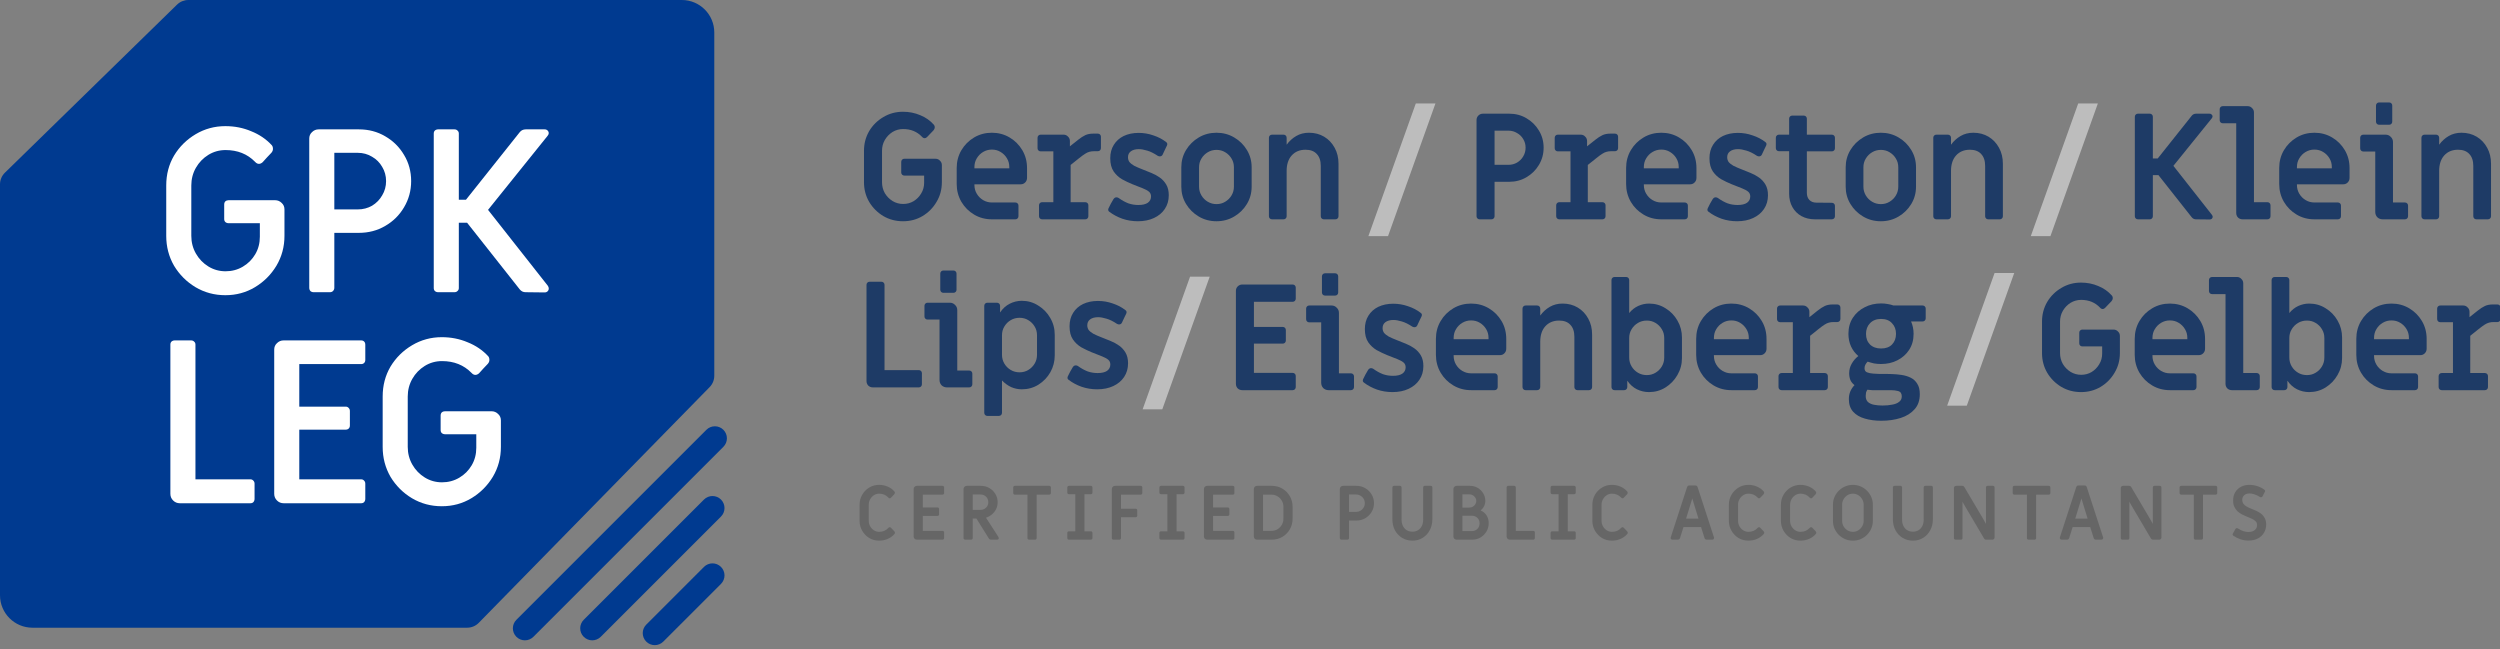 <svg width="462" height="120" viewBox="0 0 462 120" fill="none" xmlns="http://www.w3.org/2000/svg">
<rect x="0" y="0" width="462" height="120" fill="#808080" stroke="none"/>
<g id="GPKLEG Logo - blue" clip-path="url(#clip0_1_32)">
<g id="Group 8">
<g id="Gerson">
<path id="Vector" d="M235.068 40.532C234.904 40.532 234.768 40.478 234.658 40.368C234.549 40.259 234.495 40.123 234.495 39.959V25.459C234.495 25.295 234.549 25.158 234.658 25.049C234.768 24.94 234.904 24.885 235.068 24.885H237.198C237.362 24.885 237.498 24.94 237.608 25.049C237.717 25.158 237.771 25.295 237.771 25.459V26.742C238.263 26.069 238.855 25.531 239.546 25.131C240.238 24.73 241.021 24.53 241.895 24.53C242.951 24.53 243.888 24.776 244.707 25.267C245.527 25.759 246.173 26.442 246.646 27.316C247.12 28.171 247.356 29.154 247.356 30.265V39.959C247.356 40.123 247.302 40.259 247.192 40.368C247.083 40.478 246.947 40.532 246.783 40.532H244.653C244.489 40.532 244.352 40.478 244.243 40.368C244.134 40.259 244.079 40.123 244.079 39.959V30.674C244.079 29.709 243.834 28.972 243.342 28.462C242.869 27.934 242.177 27.671 241.267 27.671C240.193 27.671 239.337 28.026 238.7 28.735C238.081 29.427 237.771 30.383 237.771 31.603V39.959C237.771 40.123 237.717 40.259 237.608 40.368C237.498 40.478 237.362 40.532 237.198 40.532H235.068Z" fill="#1E3B66"/>
<path id="Vector_2" d="M224.806 40.887C223.604 40.887 222.512 40.596 221.529 40.013C220.546 39.431 219.763 38.657 219.181 37.692C218.598 36.727 218.307 35.662 218.307 34.497V30.92C218.307 29.755 218.598 28.69 219.181 27.725C219.763 26.76 220.546 25.986 221.529 25.404C222.512 24.821 223.604 24.53 224.806 24.53C226.007 24.53 227.1 24.821 228.083 25.404C229.066 25.986 229.849 26.76 230.431 27.725C231.014 28.69 231.305 29.755 231.305 30.92V34.497C231.305 35.662 231.014 36.727 230.431 37.692C229.849 38.657 229.066 39.431 228.083 40.013C227.1 40.596 226.007 40.887 224.806 40.887ZM224.806 37.72C225.407 37.72 225.944 37.574 226.417 37.283C226.909 36.991 227.3 36.6 227.591 36.108C227.883 35.617 228.028 35.08 228.028 34.497V30.92C228.028 30.319 227.883 29.782 227.591 29.309C227.3 28.817 226.909 28.426 226.417 28.135C225.944 27.843 225.407 27.698 224.806 27.698C224.223 27.698 223.686 27.843 223.195 28.135C222.703 28.426 222.312 28.817 222.021 29.309C221.729 29.782 221.584 30.319 221.584 30.92V34.497C221.584 35.08 221.729 35.617 222.021 36.108C222.312 36.6 222.703 36.991 223.195 37.283C223.686 37.574 224.223 37.72 224.806 37.72Z" fill="#1E3B66"/>
<path id="Vector_3" d="M210.282 40.887C209.28 40.887 208.325 40.733 207.414 40.423C206.504 40.095 205.703 39.667 205.011 39.14C204.793 38.994 204.738 38.785 204.847 38.511C204.975 38.22 205.121 37.929 205.284 37.638C205.466 37.328 205.63 37.046 205.776 36.791C205.922 36.573 206.104 36.464 206.322 36.464C206.395 36.464 206.459 36.473 206.513 36.491C206.568 36.509 206.632 36.536 206.704 36.573C207.342 37.028 207.951 37.365 208.534 37.583C209.117 37.783 209.726 37.883 210.364 37.883C211.128 37.883 211.711 37.747 212.111 37.474C212.512 37.183 212.712 36.791 212.712 36.3C212.712 35.935 212.585 35.644 212.33 35.426C212.075 35.207 211.693 34.998 211.183 34.798C210.673 34.597 210.027 34.343 209.244 34.033C208.625 33.778 207.997 33.478 207.36 33.132C206.741 32.768 206.222 32.285 205.803 31.685C205.385 31.066 205.175 30.256 205.175 29.254C205.175 28.29 205.394 27.461 205.831 26.769C206.267 26.059 206.877 25.513 207.66 25.131C208.461 24.749 209.38 24.558 210.418 24.558C211.365 24.558 212.275 24.712 213.149 25.022C214.041 25.313 214.824 25.723 215.497 26.25C215.716 26.396 215.77 26.605 215.661 26.879C215.534 27.17 215.397 27.452 215.252 27.725C215.124 27.998 214.988 28.29 214.842 28.599C214.733 28.799 214.56 28.899 214.323 28.899C214.196 28.899 214.068 28.863 213.941 28.79C213.231 28.317 212.585 27.998 212.002 27.834C211.419 27.652 210.901 27.561 210.445 27.561C209.827 27.561 209.335 27.698 208.971 27.971C208.625 28.226 208.452 28.59 208.452 29.063C208.452 29.373 208.534 29.655 208.698 29.91C208.88 30.146 209.171 30.383 209.572 30.62C209.99 30.838 210.555 31.084 211.265 31.357C211.738 31.539 212.239 31.739 212.767 31.958C213.313 32.176 213.832 32.458 214.323 32.804C214.815 33.15 215.215 33.587 215.525 34.115C215.834 34.643 215.989 35.298 215.989 36.081C215.989 37.046 215.743 37.892 215.252 38.621C214.778 39.331 214.114 39.886 213.258 40.286C212.402 40.687 211.41 40.887 210.282 40.887Z" fill="#1E3B66"/>
<path id="Vector_4" d="M192.583 40.532C192.419 40.532 192.283 40.478 192.174 40.368C192.064 40.259 192.01 40.123 192.01 39.959V37.938C192.01 37.774 192.064 37.638 192.174 37.528C192.283 37.419 192.419 37.365 192.583 37.365H194.659V27.971H192.31C192.146 27.971 192.01 27.916 191.901 27.807C191.791 27.698 191.737 27.561 191.737 27.397V25.459C191.737 25.295 191.791 25.158 191.901 25.049C192.01 24.94 192.146 24.885 192.31 24.885H196.543C196.871 24.885 197.144 25.003 197.362 25.24C197.599 25.459 197.717 25.732 197.717 26.059V27.042L199.192 25.868C199.72 25.45 200.184 25.149 200.584 24.967C200.985 24.785 201.467 24.694 202.032 24.694H202.878C203.042 24.694 203.179 24.749 203.288 24.858C203.397 24.967 203.452 25.104 203.452 25.267V27.37C203.452 27.534 203.397 27.671 203.288 27.78C203.179 27.889 203.042 27.944 202.878 27.944H202.168C201.859 27.944 201.576 27.98 201.322 28.053C201.085 28.107 200.812 28.235 200.502 28.435C200.211 28.617 199.829 28.899 199.355 29.282L197.854 30.483V37.365H200.557C200.721 37.365 200.857 37.419 200.967 37.528C201.076 37.638 201.13 37.774 201.13 37.938V39.959C201.13 40.123 201.076 40.259 200.967 40.368C200.857 40.478 200.721 40.532 200.557 40.532H192.583Z" fill="#1E3B66"/>
<path id="Vector_5" d="M183.297 40.532C182.095 40.532 181.003 40.241 180.02 39.658C179.037 39.076 178.254 38.293 177.671 37.31C177.089 36.309 176.797 35.207 176.797 34.006V31.057C176.797 29.837 177.089 28.735 177.671 27.752C178.254 26.769 179.037 25.986 180.02 25.404C181.003 24.821 182.095 24.53 183.297 24.53C184.498 24.53 185.59 24.821 186.574 25.404C187.557 25.986 188.339 26.769 188.922 27.752C189.505 28.735 189.796 29.837 189.796 31.057V32.886C189.796 33.214 189.677 33.496 189.441 33.733C189.222 33.951 188.949 34.06 188.622 34.06H180.074V34.197C180.074 34.779 180.22 35.317 180.511 35.808C180.803 36.3 181.194 36.691 181.686 36.982C182.177 37.274 182.714 37.419 183.297 37.419H187.639C187.802 37.419 187.939 37.474 188.048 37.583C188.157 37.692 188.212 37.829 188.212 37.993V39.959C188.212 40.123 188.157 40.259 188.048 40.368C187.939 40.478 187.802 40.532 187.639 40.532H183.297ZM180.074 31.111H186.519V30.866C186.519 30.265 186.373 29.728 186.082 29.254C185.791 28.763 185.399 28.371 184.908 28.08C184.434 27.789 183.897 27.643 183.297 27.643C182.714 27.643 182.177 27.789 181.686 28.08C181.194 28.371 180.803 28.763 180.511 29.254C180.22 29.728 180.074 30.265 180.074 30.866V31.111Z" fill="#1E3B66"/>
<path id="Vector_6" d="M166.875 40.887C165.546 40.887 164.335 40.569 163.243 39.931C162.151 39.276 161.277 38.402 160.622 37.31C159.984 36.218 159.666 35.007 159.666 33.678V27.862C159.666 26.533 159.984 25.322 160.622 24.23C161.277 23.137 162.151 22.273 163.243 21.636C164.335 20.98 165.546 20.652 166.875 20.652C168.004 20.652 169.059 20.862 170.043 21.281C171.044 21.681 171.89 22.273 172.582 23.056C172.691 23.183 172.746 23.338 172.746 23.52C172.746 23.702 172.673 23.884 172.528 24.066C172.327 24.266 172.127 24.476 171.927 24.694C171.727 24.913 171.526 25.122 171.326 25.322C171.18 25.468 171.035 25.541 170.889 25.541C170.707 25.541 170.543 25.459 170.398 25.295C169.487 24.33 168.322 23.848 166.902 23.848C166.192 23.848 165.537 24.029 164.936 24.394C164.354 24.758 163.88 25.249 163.516 25.868C163.17 26.469 162.997 27.133 162.997 27.862V33.678C162.997 34.406 163.17 35.08 163.516 35.699C163.88 36.3 164.354 36.782 164.936 37.146C165.537 37.51 166.192 37.692 166.902 37.692C167.612 37.692 168.258 37.519 168.841 37.173C169.424 36.809 169.888 36.336 170.234 35.754C170.598 35.153 170.78 34.497 170.78 33.787V32.449H167.121C166.957 32.449 166.82 32.395 166.711 32.285C166.602 32.176 166.547 32.04 166.547 31.876V29.91C166.547 29.746 166.602 29.609 166.711 29.5C166.82 29.391 166.957 29.336 167.121 29.336H172.883C173.21 29.336 173.483 29.455 173.702 29.691C173.938 29.91 174.057 30.183 174.057 30.511V33.678C174.057 35.007 173.729 36.218 173.074 37.31C172.436 38.402 171.572 39.276 170.479 39.931C169.405 40.569 168.204 40.887 166.875 40.887Z" fill="#1E3B66"/>
</g>
<path id="/" d="M252.875 43.638L261.641 19.116H265.273L256.507 43.638H252.875Z" fill="#BDBDBD"/>
<path id="/_2" d="M211.158 75.649L219.923 51.127H223.555L214.789 75.649H211.158Z" fill="#BDBDBD"/>
<path id="/_3" d="M359.832 74.973L368.598 50.451H372.23L363.464 74.973H359.832Z" fill="#BDBDBD"/>
<path id="/_4" d="M375.289 43.638L384.055 19.116H387.687L378.921 43.638H375.289Z" fill="#BDBDBD"/>
<g id="Preston">
<path id="Vector_7" d="M357.843 40.532C357.679 40.532 357.543 40.478 357.433 40.368C357.324 40.259 357.27 40.123 357.27 39.959V25.459C357.27 25.295 357.324 25.158 357.433 25.049C357.543 24.94 357.679 24.885 357.843 24.885H359.973C360.137 24.885 360.273 24.94 360.383 25.049C360.492 25.158 360.547 25.295 360.547 25.459V26.742C361.038 26.068 361.63 25.531 362.322 25.131C363.013 24.73 363.796 24.53 364.67 24.53C365.726 24.53 366.663 24.776 367.483 25.267C368.302 25.759 368.948 26.442 369.421 27.316C369.895 28.171 370.131 29.154 370.131 30.265V39.959C370.131 40.123 370.077 40.259 369.968 40.368C369.858 40.478 369.722 40.532 369.558 40.532H367.428C367.264 40.532 367.128 40.478 367.018 40.368C366.909 40.259 366.855 40.123 366.855 39.959V30.674C366.855 29.709 366.609 28.972 366.117 28.462C365.644 27.934 364.952 27.671 364.042 27.671C362.968 27.671 362.112 28.026 361.475 28.735C360.856 29.427 360.547 30.383 360.547 31.603V39.959C360.547 40.123 360.492 40.259 360.383 40.368C360.273 40.478 360.137 40.532 359.973 40.532H357.843Z" fill="#1E3B66"/>
<path id="Vector_8" d="M347.581 40.887C346.38 40.887 345.287 40.596 344.304 40.013C343.321 39.431 342.538 38.657 341.956 37.692C341.373 36.727 341.082 35.662 341.082 34.497V30.92C341.082 29.755 341.373 28.69 341.956 27.725C342.538 26.76 343.321 25.986 344.304 25.404C345.287 24.821 346.38 24.53 347.581 24.53C348.783 24.53 349.875 24.821 350.858 25.404C351.841 25.986 352.624 26.76 353.206 27.725C353.789 28.69 354.08 29.755 354.08 30.92V34.497C354.08 35.662 353.789 36.727 353.206 37.692C352.624 38.657 351.841 39.431 350.858 40.013C349.875 40.596 348.783 40.887 347.581 40.887ZM347.581 37.72C348.182 37.72 348.719 37.574 349.192 37.283C349.684 36.991 350.075 36.6 350.366 36.108C350.658 35.617 350.803 35.08 350.803 34.497V30.92C350.803 30.319 350.658 29.782 350.366 29.309C350.075 28.817 349.684 28.426 349.192 28.135C348.719 27.843 348.182 27.698 347.581 27.698C346.999 27.698 346.461 27.843 345.97 28.135C345.478 28.426 345.087 28.817 344.796 29.309C344.504 29.782 344.359 30.319 344.359 30.92V34.497C344.359 35.08 344.504 35.617 344.796 36.108C345.087 36.6 345.478 36.991 345.97 37.283C346.461 37.574 346.999 37.72 347.581 37.72Z" fill="#1E3B66"/>
<path id="Vector_9" d="M335.41 40.532C334.463 40.532 333.626 40.332 332.898 39.931C332.188 39.531 331.633 38.976 331.232 38.266C330.832 37.556 330.631 36.727 330.631 35.781V27.944H328.747C328.583 27.944 328.447 27.889 328.338 27.78C328.228 27.671 328.174 27.534 328.174 27.37V25.459C328.174 25.295 328.228 25.158 328.338 25.049C328.447 24.94 328.583 24.885 328.747 24.885H330.631V21.936C330.631 21.772 330.686 21.636 330.795 21.526C330.904 21.417 331.041 21.363 331.205 21.363H333.335C333.499 21.363 333.635 21.417 333.744 21.526C333.854 21.636 333.908 21.772 333.908 21.936V24.885H338.523C338.687 24.885 338.824 24.94 338.933 25.049C339.042 25.158 339.097 25.295 339.097 25.459V27.397C339.097 27.561 339.042 27.698 338.933 27.807C338.824 27.916 338.687 27.971 338.523 27.971H333.908V35.644C333.908 36.19 334.063 36.627 334.372 36.955C334.7 37.283 335.128 37.447 335.656 37.447L338.523 37.474C338.687 37.474 338.824 37.528 338.933 37.638C339.042 37.747 339.097 37.883 339.097 38.047V39.959C339.097 40.123 339.042 40.259 338.933 40.368C338.824 40.478 338.687 40.532 338.523 40.532H335.41Z" fill="#1E3B66"/>
<path id="Vector_10" d="M321.016 40.887C320.015 40.887 319.059 40.733 318.149 40.423C317.238 40.095 316.437 39.667 315.746 39.14C315.527 38.994 315.473 38.785 315.582 38.511C315.709 38.22 315.855 37.929 316.019 37.638C316.201 37.328 316.365 37.046 316.51 36.791C316.656 36.573 316.838 36.463 317.056 36.463C317.129 36.463 317.193 36.472 317.248 36.491C317.302 36.509 317.366 36.536 317.439 36.573C318.076 37.028 318.686 37.365 319.268 37.583C319.851 37.783 320.461 37.883 321.098 37.883C321.862 37.883 322.445 37.747 322.846 37.474C323.246 37.182 323.446 36.791 323.446 36.3C323.446 35.935 323.319 35.644 323.064 35.426C322.809 35.207 322.427 34.998 321.917 34.798C321.407 34.597 320.761 34.343 319.978 34.033C319.359 33.778 318.731 33.478 318.094 33.132C317.475 32.768 316.956 32.285 316.538 31.685C316.119 31.066 315.909 30.256 315.909 29.254C315.909 28.289 316.128 27.461 316.565 26.769C317.002 26.059 317.612 25.513 318.394 25.131C319.195 24.749 320.115 24.557 321.152 24.557C322.099 24.557 323.009 24.712 323.883 25.022C324.775 25.313 325.558 25.723 326.232 26.25C326.45 26.396 326.505 26.605 326.395 26.879C326.268 27.17 326.132 27.452 325.986 27.725C325.858 27.998 325.722 28.289 325.576 28.599C325.467 28.799 325.294 28.899 325.057 28.899C324.93 28.899 324.803 28.863 324.675 28.79C323.965 28.317 323.319 27.998 322.736 27.834C322.154 27.652 321.635 27.561 321.18 27.561C320.561 27.561 320.069 27.698 319.705 27.971C319.359 28.226 319.186 28.59 319.186 29.063C319.186 29.373 319.268 29.655 319.432 29.91C319.614 30.146 319.905 30.383 320.306 30.62C320.725 30.838 321.289 31.084 321.999 31.357C322.472 31.539 322.973 31.739 323.501 31.958C324.047 32.176 324.566 32.458 325.057 32.804C325.549 33.15 325.949 33.587 326.259 34.115C326.568 34.643 326.723 35.298 326.723 36.081C326.723 37.046 326.477 37.892 325.986 38.621C325.513 39.331 324.848 39.886 323.992 40.286C323.137 40.687 322.145 40.887 321.016 40.887Z" fill="#1E3B66"/>
<path id="Vector_11" d="M307.005 40.532C305.804 40.532 304.711 40.241 303.728 39.658C302.745 39.076 301.962 38.293 301.38 37.31C300.797 36.309 300.506 35.207 300.506 34.006V31.057C300.506 29.837 300.797 28.735 301.38 27.752C301.962 26.769 302.745 25.986 303.728 25.404C304.711 24.821 305.804 24.53 307.005 24.53C308.207 24.53 309.299 24.821 310.282 25.404C311.265 25.986 312.048 26.769 312.63 27.752C313.213 28.735 313.504 29.837 313.504 31.057V32.886C313.504 33.214 313.386 33.496 313.149 33.733C312.931 33.951 312.658 34.06 312.33 34.06H303.783V34.197C303.783 34.779 303.929 35.316 304.22 35.808C304.511 36.3 304.902 36.691 305.394 36.982C305.886 37.274 306.423 37.419 307.005 37.419H311.347C311.511 37.419 311.647 37.474 311.757 37.583C311.866 37.692 311.92 37.829 311.92 37.993V39.959C311.92 40.123 311.866 40.259 311.757 40.368C311.647 40.478 311.511 40.532 311.347 40.532H307.005ZM303.783 31.111H310.227V30.865C310.227 30.265 310.082 29.728 309.79 29.254C309.499 28.763 309.108 28.371 308.616 28.08C308.143 27.789 307.606 27.643 307.005 27.643C306.423 27.643 305.886 27.789 305.394 28.08C304.902 28.371 304.511 28.763 304.22 29.254C303.929 29.728 303.783 30.265 303.783 30.865V31.111Z" fill="#1E3B66"/>
<path id="Vector_12" d="M288.157 40.532C287.993 40.532 287.856 40.478 287.747 40.368C287.638 40.259 287.583 40.123 287.583 39.959V37.938C287.583 37.774 287.638 37.638 287.747 37.528C287.856 37.419 287.993 37.365 288.157 37.365H290.232V27.971H287.884C287.72 27.971 287.583 27.916 287.474 27.807C287.365 27.698 287.31 27.561 287.31 27.397V25.459C287.31 25.295 287.365 25.158 287.474 25.049C287.583 24.94 287.72 24.885 287.884 24.885H292.116C292.444 24.885 292.717 25.003 292.935 25.24C293.172 25.459 293.29 25.732 293.29 26.059V27.042L294.765 25.868C295.293 25.45 295.757 25.149 296.158 24.967C296.558 24.785 297.041 24.694 297.605 24.694H298.452C298.615 24.694 298.752 24.749 298.861 24.858C298.97 24.967 299.025 25.104 299.025 25.267V27.37C299.025 27.534 298.97 27.671 298.861 27.78C298.752 27.889 298.615 27.944 298.452 27.944H297.742C297.432 27.944 297.15 27.98 296.895 28.053C296.658 28.107 296.385 28.235 296.076 28.435C295.785 28.617 295.402 28.899 294.929 29.282L293.427 30.483V37.365H296.13C296.294 37.365 296.431 37.419 296.54 37.528C296.649 37.638 296.704 37.774 296.704 37.938V39.959C296.704 40.123 296.649 40.259 296.54 40.368C296.431 40.478 296.294 40.532 296.13 40.532H288.157Z" fill="#1E3B66"/>
<path id="Vector_13" d="M273.438 40.532C273.274 40.532 273.137 40.478 273.028 40.368C272.919 40.259 272.864 40.123 272.864 39.959V22.182C272.864 21.854 272.974 21.581 273.192 21.363C273.429 21.126 273.711 21.008 274.039 21.008H278.899C280.083 21.008 281.148 21.29 282.094 21.854C283.059 22.418 283.824 23.174 284.388 24.12C284.971 25.067 285.262 26.123 285.262 27.288C285.262 28.453 284.971 29.518 284.388 30.483C283.824 31.43 283.059 32.185 282.094 32.75C281.148 33.314 280.083 33.596 278.899 33.596H276.196V39.959C276.196 40.123 276.141 40.259 276.032 40.368C275.923 40.478 275.786 40.532 275.622 40.532H273.438ZM276.196 30.456H278.79C279.354 30.456 279.873 30.319 280.347 30.046C280.838 29.755 281.22 29.373 281.493 28.899C281.785 28.408 281.93 27.871 281.93 27.288C281.93 26.706 281.785 26.178 281.493 25.704C281.22 25.231 280.838 24.858 280.347 24.585C279.873 24.294 279.354 24.148 278.79 24.148H276.196V30.456Z" fill="#1E3B66"/>
</g>
<g id="Klein">
<path id="Vector_14" d="M448.054 40.532C447.89 40.532 447.753 40.478 447.644 40.368C447.535 40.259 447.48 40.123 447.48 39.959V25.459C447.48 25.295 447.535 25.158 447.644 25.049C447.753 24.94 447.89 24.885 448.054 24.885H450.184C450.347 24.885 450.484 24.94 450.593 25.049C450.702 25.158 450.757 25.295 450.757 25.459V26.742C451.249 26.068 451.84 25.531 452.532 25.131C453.224 24.73 454.007 24.53 454.88 24.53C455.936 24.53 456.874 24.776 457.693 25.267C458.512 25.759 459.159 26.442 459.632 27.316C460.105 28.171 460.342 29.154 460.342 30.265V39.959C460.342 40.123 460.287 40.259 460.178 40.368C460.069 40.478 459.932 40.532 459.768 40.532H457.638C457.475 40.532 457.338 40.478 457.229 40.368C457.12 40.259 457.065 40.123 457.065 39.959V30.674C457.065 29.709 456.819 28.972 456.328 28.462C455.854 27.934 455.163 27.671 454.252 27.671C453.178 27.671 452.323 28.026 451.685 28.735C451.067 29.427 450.757 30.383 450.757 31.603V39.959C450.757 40.123 450.702 40.259 450.593 40.368C450.484 40.478 450.347 40.532 450.184 40.532H448.054Z" fill="#1E3B66"/>
<path id="Vector_15" d="M440.312 40.532C439.93 40.532 439.602 40.405 439.329 40.15C439.074 39.877 438.947 39.549 438.947 39.167V27.998H436.735C436.571 27.998 436.435 27.944 436.326 27.834C436.216 27.725 436.162 27.588 436.162 27.425V25.459C436.162 25.295 436.216 25.158 436.326 25.049C436.435 24.94 436.571 24.885 436.735 24.885H440.859C441.241 24.885 441.559 25.022 441.814 25.295C442.087 25.55 442.224 25.868 442.224 26.25V37.419H444.436C444.6 37.419 444.736 37.474 444.845 37.583C444.955 37.692 445.009 37.829 445.009 37.993V39.959C445.009 40.123 444.955 40.259 444.845 40.368C444.736 40.478 444.6 40.532 444.436 40.532H440.312ZM439.657 23.055C439.493 23.055 439.357 23.001 439.247 22.892C439.138 22.782 439.084 22.646 439.084 22.482V19.506C439.084 19.342 439.138 19.205 439.247 19.096C439.357 18.987 439.493 18.932 439.657 18.932H441.514C441.678 18.932 441.814 18.987 441.924 19.096C442.033 19.205 442.087 19.342 442.087 19.506V22.482C442.087 22.646 442.033 22.782 441.924 22.892C441.814 23.001 441.678 23.055 441.514 23.055H439.657Z" fill="#1E3B66"/>
<path id="Vector_16" d="M427.697 40.532C426.496 40.532 425.404 40.241 424.421 39.658C423.438 39.076 422.655 38.293 422.072 37.31C421.49 36.309 421.198 35.207 421.198 34.006V31.057C421.198 29.837 421.49 28.735 422.072 27.752C422.655 26.769 423.438 25.986 424.421 25.404C425.404 24.821 426.496 24.53 427.697 24.53C428.899 24.53 429.991 24.821 430.974 25.404C431.957 25.986 432.74 26.769 433.323 27.752C433.905 28.735 434.197 29.837 434.197 31.057V32.886C434.197 33.214 434.078 33.496 433.842 33.733C433.623 33.951 433.35 34.06 433.022 34.06H424.475V34.197C424.475 34.779 424.621 35.316 424.912 35.808C425.203 36.3 425.595 36.691 426.086 36.982C426.578 37.274 427.115 37.419 427.697 37.419H432.039C432.203 37.419 432.34 37.474 432.449 37.583C432.558 37.692 432.613 37.829 432.613 37.993V39.959C432.613 40.123 432.558 40.259 432.449 40.368C432.34 40.478 432.203 40.532 432.039 40.532H427.697ZM424.475 31.111H430.92V30.865C430.92 30.265 430.774 29.728 430.483 29.254C430.192 28.763 429.8 28.371 429.309 28.08C428.835 27.789 428.298 27.643 427.697 27.643C427.115 27.643 426.578 27.789 426.086 28.08C425.595 28.371 425.203 28.763 424.912 29.254C424.621 29.728 424.475 30.265 424.475 30.865V31.111Z" fill="#1E3B66"/>
<path id="Vector_17" d="M414.429 40.532C414.102 40.532 413.819 40.423 413.583 40.205C413.364 39.968 413.255 39.686 413.255 39.358V22.782H410.77C410.606 22.782 410.47 22.728 410.36 22.619C410.251 22.509 410.197 22.373 410.197 22.209V20.188C410.197 20.024 410.251 19.888 410.36 19.779C410.47 19.669 410.606 19.615 410.77 19.615H415.358C415.685 19.615 415.959 19.733 416.177 19.97C416.414 20.188 416.532 20.461 416.532 20.789V37.365H419.017C419.181 37.365 419.317 37.419 419.427 37.528C419.536 37.638 419.59 37.774 419.59 37.938V39.959C419.59 40.123 419.536 40.259 419.427 40.368C419.317 40.478 419.181 40.532 419.017 40.532H414.429Z" fill="#1E3B66"/>
<path id="Vector_18" d="M408.362 40.559L405.822 40.532C405.494 40.532 405.23 40.405 405.03 40.15L398.886 32.367H397.848V39.959C397.848 40.123 397.794 40.259 397.684 40.368C397.575 40.478 397.439 40.532 397.275 40.532H395.09C394.926 40.532 394.79 40.478 394.681 40.368C394.571 40.259 394.517 40.123 394.517 39.959V21.581C394.517 21.417 394.571 21.28 394.681 21.171C394.79 21.062 394.926 21.008 395.09 21.008H397.275C397.439 21.008 397.575 21.062 397.684 21.171C397.794 21.28 397.848 21.417 397.848 21.581V29.282H398.749L405.03 21.39C405.23 21.135 405.503 21.008 405.849 21.008H408.334C408.498 21.008 408.625 21.062 408.717 21.171C408.826 21.262 408.88 21.372 408.88 21.499C408.88 21.608 408.835 21.727 408.744 21.854L401.644 30.647L408.771 39.713C408.862 39.84 408.908 39.959 408.908 40.068C408.908 40.195 408.853 40.314 408.744 40.423C408.653 40.514 408.525 40.559 408.362 40.559Z" fill="#1E3B66"/>
</g>
<g id="Lips">
<path id="Vector_19" d="M202.758 71.945C201.757 71.945 200.801 71.79 199.891 71.481C198.981 71.153 198.18 70.725 197.488 70.197C197.27 70.052 197.215 69.842 197.324 69.569C197.452 69.278 197.597 68.987 197.761 68.695C197.943 68.386 198.107 68.104 198.253 67.849C198.398 67.63 198.58 67.521 198.799 67.521C198.872 67.521 198.935 67.53 198.99 67.548C199.045 67.567 199.108 67.594 199.181 67.63C199.818 68.085 200.428 68.422 201.011 68.641C201.593 68.841 202.203 68.941 202.84 68.941C203.605 68.941 204.187 68.805 204.588 68.531C204.988 68.24 205.189 67.849 205.189 67.357C205.189 66.993 205.061 66.702 204.806 66.483C204.551 66.265 204.169 66.056 203.659 65.855C203.15 65.655 202.503 65.4 201.721 65.091C201.102 64.836 200.474 64.535 199.836 64.19C199.217 63.825 198.699 63.343 198.28 62.742C197.861 62.123 197.652 61.313 197.652 60.312C197.652 59.347 197.87 58.519 198.307 57.827C198.744 57.117 199.354 56.571 200.137 56.188C200.938 55.806 201.857 55.615 202.895 55.615C203.842 55.615 204.752 55.77 205.626 56.079C206.518 56.371 207.3 56.78 207.974 57.308C208.192 57.454 208.247 57.663 208.138 57.936C208.01 58.227 207.874 58.51 207.728 58.783C207.601 59.056 207.464 59.347 207.319 59.657C207.209 59.857 207.036 59.957 206.8 59.957C206.672 59.957 206.545 59.92 206.417 59.848C205.708 59.374 205.061 59.056 204.479 58.892C203.896 58.71 203.377 58.619 202.922 58.619C202.303 58.619 201.812 58.755 201.448 59.029C201.102 59.283 200.929 59.647 200.929 60.121C200.929 60.43 201.011 60.712 201.174 60.967C201.357 61.204 201.648 61.441 202.048 61.677C202.467 61.896 203.031 62.142 203.741 62.415C204.215 62.597 204.715 62.797 205.243 63.015C205.789 63.234 206.308 63.516 206.8 63.862C207.291 64.208 207.692 64.645 208.001 65.173C208.311 65.701 208.466 66.356 208.466 67.139C208.466 68.104 208.22 68.95 207.728 69.678C207.255 70.388 206.59 70.944 205.735 71.344C204.879 71.745 203.887 71.945 202.758 71.945Z" fill="#1E3B66"/>
<path id="Vector_20" d="M182.464 76.86C182.3 76.86 182.164 76.805 182.054 76.696C181.945 76.587 181.891 76.451 181.891 76.287V56.516C181.891 56.352 181.945 56.216 182.054 56.106C182.164 55.997 182.3 55.943 182.464 55.943H184.239C184.403 55.943 184.539 55.997 184.649 56.106C184.758 56.216 184.813 56.352 184.813 56.516V57.745C185.304 57.017 185.896 56.48 186.587 56.134C187.297 55.77 188.044 55.588 188.827 55.588C189.937 55.588 190.948 55.879 191.858 56.462C192.786 57.026 193.524 57.781 194.07 58.728C194.634 59.675 194.916 60.721 194.916 61.868V65.664C194.916 66.793 194.643 67.84 194.097 68.804C193.551 69.751 192.814 70.516 191.885 71.098C190.975 71.663 189.955 71.945 188.827 71.945C188.153 71.945 187.498 71.808 186.861 71.535C186.242 71.244 185.677 70.834 185.168 70.306V76.287C185.168 76.451 185.113 76.587 185.004 76.696C184.894 76.805 184.758 76.86 184.594 76.86H182.464ZM188.417 68.804C189.018 68.804 189.555 68.659 190.028 68.368C190.52 68.076 190.911 67.685 191.202 67.193C191.494 66.702 191.639 66.165 191.639 65.582V61.95C191.639 61.349 191.494 60.812 191.202 60.339C190.911 59.848 190.52 59.456 190.028 59.165C189.555 58.874 189.018 58.728 188.417 58.728C187.816 58.728 187.27 58.874 186.779 59.165C186.287 59.456 185.896 59.848 185.604 60.339C185.313 60.812 185.168 61.349 185.168 61.95V65.582C185.168 66.165 185.313 66.702 185.604 67.193C185.896 67.685 186.287 68.076 186.779 68.368C187.27 68.659 187.816 68.804 188.417 68.804Z" fill="#1E3B66"/>
<path id="Vector_21" d="M174.991 71.59C174.608 71.59 174.281 71.462 174.007 71.207C173.753 70.934 173.625 70.607 173.625 70.224V59.056H171.413C171.249 59.056 171.113 59.001 171.004 58.892C170.894 58.783 170.84 58.646 170.84 58.482V56.516C170.84 56.352 170.894 56.216 171.004 56.106C171.113 55.997 171.249 55.943 171.413 55.943H175.537C175.919 55.943 176.238 56.079 176.492 56.352C176.766 56.607 176.902 56.926 176.902 57.308V68.477H179.114C179.278 68.477 179.414 68.531 179.524 68.641C179.633 68.75 179.687 68.886 179.687 69.05V71.016C179.687 71.18 179.633 71.317 179.524 71.426C179.414 71.535 179.278 71.59 179.114 71.59H174.991ZM174.335 54.113C174.171 54.113 174.035 54.058 173.926 53.949C173.816 53.84 173.762 53.703 173.762 53.54V50.563C173.762 50.399 173.816 50.263 173.926 50.154C174.035 50.044 174.171 49.99 174.335 49.99H176.192C176.356 49.99 176.492 50.044 176.602 50.154C176.711 50.263 176.766 50.399 176.766 50.563V53.54C176.766 53.703 176.711 53.84 176.602 53.949C176.492 54.058 176.356 54.113 176.192 54.113H174.335Z" fill="#1E3B66"/>
<path id="Vector_22" d="M161.303 71.59C160.976 71.59 160.693 71.48 160.457 71.262C160.238 71.025 160.129 70.743 160.129 70.415V52.638C160.129 52.474 160.184 52.338 160.293 52.229C160.402 52.12 160.539 52.065 160.702 52.065H162.887C163.051 52.065 163.187 52.12 163.297 52.229C163.406 52.338 163.46 52.474 163.46 52.638V68.395H169.796C169.96 68.395 170.096 68.449 170.205 68.559C170.315 68.668 170.369 68.804 170.369 68.968V71.016C170.369 71.18 170.315 71.317 170.205 71.426C170.096 71.535 169.96 71.59 169.796 71.59H161.303Z" fill="#1E3B66"/>
</g>
<g id="Certified public accountants">
<path id="Vector_23" d="M415.534 99.897C415.024 99.897 414.523 99.818 414.031 99.66C413.549 99.493 413.104 99.266 412.696 98.979C412.658 98.951 412.626 98.904 412.598 98.84C412.58 98.765 412.584 98.701 412.612 98.645L413.099 97.768C413.155 97.657 413.243 97.601 413.363 97.601C413.4 97.601 413.433 97.606 413.461 97.615C413.489 97.615 413.526 97.629 413.572 97.657C413.98 97.917 414.342 98.093 414.657 98.186C414.982 98.269 415.269 98.311 415.52 98.311C416.021 98.311 416.41 98.19 416.688 97.949C416.967 97.708 417.106 97.402 417.106 97.031C417.106 96.734 417.013 96.498 416.828 96.321C416.651 96.136 416.396 95.974 416.062 95.835C415.738 95.686 415.357 95.524 414.922 95.347C414.717 95.264 414.486 95.153 414.226 95.014C413.975 94.874 413.73 94.698 413.489 94.485C413.257 94.262 413.062 93.989 412.904 93.664C412.756 93.34 412.682 92.945 412.682 92.481C412.682 91.906 412.807 91.406 413.057 90.979C413.317 90.543 413.674 90.204 414.128 89.963C414.583 89.722 415.107 89.602 415.701 89.602C416.192 89.602 416.679 89.68 417.161 89.838C417.653 89.996 418.094 90.223 418.483 90.52C418.53 90.548 418.562 90.599 418.581 90.673C418.599 90.738 418.594 90.798 418.567 90.854L418.108 91.73C418.052 91.841 417.964 91.897 417.843 91.897C417.806 91.897 417.774 91.897 417.746 91.897C417.718 91.888 417.681 91.869 417.634 91.841C417.236 91.582 416.869 91.41 416.535 91.327C416.201 91.234 415.928 91.188 415.715 91.188C415.288 91.188 414.954 91.304 414.713 91.535C414.481 91.758 414.365 92.046 414.365 92.398C414.365 92.648 414.43 92.871 414.56 93.066C414.69 93.251 414.875 93.418 415.116 93.567C415.367 93.715 415.673 93.864 416.035 94.012C416.313 94.123 416.61 94.248 416.925 94.388C417.25 94.527 417.551 94.703 417.829 94.916C418.108 95.13 418.335 95.399 418.511 95.723C418.696 96.038 418.789 96.442 418.789 96.934C418.789 97.509 418.65 98.023 418.372 98.478C418.103 98.923 417.723 99.271 417.231 99.521C416.749 99.772 416.183 99.897 415.534 99.897Z" fill="#666666"/>
<path id="Vector_24" d="M405.709 99.73C405.625 99.73 405.556 99.702 405.5 99.647C405.445 99.591 405.417 99.521 405.417 99.438V91.41H403.079C402.996 91.41 402.926 91.382 402.871 91.327C402.815 91.271 402.787 91.202 402.787 91.118V90.075C402.787 89.991 402.815 89.922 402.871 89.866C402.926 89.81 402.996 89.782 403.079 89.782H409.451C409.535 89.782 409.604 89.81 409.66 89.866C409.716 89.922 409.744 89.991 409.744 90.075V91.118C409.744 91.202 409.716 91.271 409.66 91.327C409.604 91.382 409.535 91.41 409.451 91.41H407.114V99.438C407.114 99.521 407.086 99.591 407.031 99.647C406.975 99.702 406.905 99.73 406.822 99.73H405.709Z" fill="#666666"/>
<path id="Vector_25" d="M392.211 99.73C392.127 99.73 392.058 99.702 392.002 99.647C391.946 99.591 391.918 99.521 391.918 99.438V90.186C391.918 90.075 391.956 89.982 392.03 89.908C392.113 89.824 392.211 89.782 392.322 89.782H393.463C393.62 89.782 393.746 89.852 393.838 89.991L397.177 95.64L397.845 96.808V90.075C397.845 89.991 397.873 89.922 397.929 89.866C397.984 89.81 398.054 89.782 398.137 89.782H399.139C399.223 89.782 399.292 89.81 399.348 89.866C399.403 89.922 399.431 89.991 399.431 90.075V99.327C399.431 99.438 399.39 99.535 399.306 99.619C399.232 99.693 399.139 99.73 399.028 99.73H397.873C397.715 99.73 397.59 99.66 397.497 99.521L394.047 93.678L393.505 92.732V99.438C393.505 99.633 393.407 99.73 393.212 99.73H392.211Z" fill="#666666"/>
<path id="Vector_26" d="M380.989 99.73C380.896 99.73 380.817 99.702 380.752 99.647C380.687 99.582 380.655 99.503 380.655 99.41C380.655 99.364 380.659 99.327 380.669 99.299L383.688 90.019C383.753 89.815 383.896 89.713 384.119 89.713H385.204C385.427 89.713 385.571 89.815 385.635 90.019L388.655 99.299C388.664 99.327 388.668 99.364 388.668 99.41C388.668 99.503 388.636 99.582 388.571 99.647C388.515 99.702 388.437 99.73 388.335 99.73H387.333C387.11 99.73 386.966 99.623 386.902 99.41L386.275 97.407H383.02L382.394 99.41C382.366 99.503 382.31 99.582 382.227 99.647C382.153 99.702 382.065 99.73 381.963 99.73H380.989ZM383.507 95.835H385.788L384.648 92.12L383.507 95.835Z" fill="#666666"/>
<path id="Vector_27" d="M374.872 99.73C374.789 99.73 374.719 99.702 374.664 99.647C374.608 99.591 374.58 99.521 374.58 99.438V91.41H372.243C372.159 91.41 372.09 91.382 372.034 91.327C371.978 91.271 371.951 91.202 371.951 91.118V90.075C371.951 89.991 371.978 89.922 372.034 89.866C372.09 89.81 372.159 89.782 372.243 89.782H378.615C378.698 89.782 378.768 89.81 378.823 89.866C378.879 89.922 378.907 89.991 378.907 90.075V91.118C378.907 91.202 378.879 91.271 378.823 91.327C378.768 91.382 378.698 91.41 378.615 91.41H376.277V99.438C376.277 99.521 376.25 99.591 376.194 99.647C376.138 99.702 376.069 99.73 375.985 99.73H374.872Z" fill="#666666"/>
<path id="Vector_28" d="M361.374 99.73C361.29 99.73 361.221 99.702 361.165 99.647C361.11 99.591 361.082 99.521 361.082 99.438V90.186C361.082 90.075 361.119 89.982 361.193 89.908C361.277 89.824 361.374 89.782 361.485 89.782H362.626C362.784 89.782 362.909 89.852 363.002 89.991L366.341 95.64L367.009 96.808V90.075C367.009 89.991 367.036 89.922 367.092 89.866C367.148 89.81 367.217 89.782 367.301 89.782H368.302C368.386 89.782 368.455 89.81 368.511 89.866C368.567 89.922 368.595 89.991 368.595 90.075V99.327C368.595 99.438 368.553 99.535 368.469 99.619C368.395 99.693 368.302 99.73 368.191 99.73H367.036C366.879 99.73 366.754 99.66 366.661 99.521L363.21 93.678L362.668 92.732V99.438C362.668 99.633 362.57 99.73 362.376 99.73H361.374Z" fill="#666666"/>
<path id="Vector_29" d="M353.507 99.911C352.802 99.911 352.167 99.739 351.601 99.396C351.045 99.053 350.604 98.585 350.28 97.991C349.964 97.397 349.807 96.72 349.807 95.96V90.075C349.807 89.991 349.834 89.922 349.89 89.866C349.946 89.81 350.015 89.782 350.099 89.782H351.212C351.295 89.782 351.365 89.81 351.42 89.866C351.476 89.922 351.504 89.991 351.504 90.075V96.029C351.504 96.475 351.587 96.864 351.754 97.198C351.921 97.532 352.153 97.791 352.45 97.977C352.756 98.162 353.109 98.255 353.507 98.255C353.906 98.255 354.254 98.162 354.551 97.977C354.848 97.791 355.079 97.532 355.246 97.198C355.413 96.864 355.497 96.475 355.497 96.029V90.075C355.497 89.991 355.525 89.922 355.58 89.866C355.636 89.81 355.706 89.782 355.789 89.782H356.902C356.986 89.782 357.055 89.81 357.111 89.866C357.166 89.922 357.194 89.991 357.194 90.075V95.96C357.194 96.72 357.032 97.397 356.707 97.991C356.392 98.585 355.956 99.053 355.399 99.396C354.852 99.739 354.222 99.911 353.507 99.911Z" fill="#666666"/>
<path id="Vector_30" d="M342.416 99.911C341.906 99.911 341.429 99.818 340.983 99.633C340.538 99.438 340.144 99.174 339.801 98.84C339.467 98.496 339.203 98.107 339.008 97.671C338.822 97.226 338.73 96.748 338.73 96.238V93.275C338.73 92.764 338.822 92.291 339.008 91.856C339.203 91.41 339.467 91.021 339.801 90.687C340.144 90.344 340.538 90.079 340.983 89.894C341.429 89.699 341.906 89.602 342.416 89.602C342.927 89.602 343.404 89.699 343.849 89.894C344.295 90.079 344.684 90.344 345.018 90.687C345.361 91.021 345.626 91.41 345.811 91.856C346.006 92.291 346.103 92.764 346.103 93.275V96.238C346.103 96.748 346.006 97.226 345.811 97.671C345.626 98.107 345.361 98.496 345.018 98.84C344.684 99.174 344.295 99.438 343.849 99.633C343.404 99.818 342.927 99.911 342.416 99.911ZM342.416 98.283C342.778 98.283 343.107 98.19 343.404 98.005C343.71 97.819 343.951 97.574 344.128 97.267C344.313 96.952 344.406 96.609 344.406 96.238V93.275C344.406 92.903 344.313 92.565 344.128 92.259C343.951 91.944 343.71 91.693 343.404 91.508C343.107 91.322 342.778 91.229 342.416 91.229C342.055 91.229 341.721 91.322 341.415 91.508C341.118 91.693 340.877 91.944 340.691 92.259C340.515 92.565 340.427 92.903 340.427 93.275V96.238C340.427 96.609 340.515 96.952 340.691 97.267C340.877 97.574 341.118 97.819 341.415 98.005C341.721 98.19 342.055 98.283 342.416 98.283Z" fill="#666666"/>
<path id="Vector_31" d="M332.715 99.911C332.048 99.911 331.44 99.749 330.893 99.424C330.355 99.09 329.924 98.645 329.599 98.088C329.274 97.532 329.112 96.915 329.112 96.238V93.275C329.112 92.597 329.274 91.981 329.599 91.424C329.924 90.868 330.355 90.427 330.893 90.103C331.44 89.769 332.048 89.602 332.715 89.602C333.281 89.602 333.81 89.708 334.301 89.922C334.793 90.126 335.21 90.427 335.553 90.826C335.609 90.891 335.637 90.97 335.637 91.062C335.637 91.155 335.6 91.248 335.526 91.341C335.424 91.443 335.322 91.549 335.22 91.661C335.118 91.772 335.016 91.879 334.914 91.981C334.839 92.055 334.765 92.092 334.691 92.092C334.598 92.092 334.515 92.05 334.44 91.967C333.995 91.475 333.425 91.229 332.729 91.229C332.386 91.229 332.066 91.322 331.769 91.508C331.482 91.693 331.25 91.944 331.074 92.259C330.897 92.565 330.809 92.903 330.809 93.275V96.238C330.809 96.609 330.897 96.952 331.074 97.267C331.25 97.574 331.482 97.819 331.769 98.005C332.066 98.19 332.386 98.283 332.729 98.283C333.425 98.283 333.995 98.037 334.44 97.546C334.515 97.462 334.594 97.421 334.677 97.421C334.76 97.421 334.839 97.458 334.914 97.532C335.016 97.634 335.118 97.74 335.22 97.852C335.322 97.963 335.424 98.07 335.526 98.172C335.609 98.255 335.651 98.348 335.651 98.45C335.651 98.524 335.623 98.599 335.567 98.673C335.224 99.072 334.807 99.378 334.315 99.591C333.824 99.804 333.29 99.911 332.715 99.911Z" fill="#666666"/>
<path id="Vector_32" d="M323.098 99.911C322.43 99.911 321.822 99.749 321.275 99.424C320.737 99.09 320.306 98.645 319.981 98.088C319.657 97.532 319.494 96.915 319.494 96.238V93.275C319.494 92.597 319.657 91.981 319.981 91.424C320.306 90.868 320.737 90.427 321.275 90.103C321.822 89.769 322.43 89.602 323.098 89.602C323.663 89.602 324.192 89.708 324.684 89.922C325.175 90.126 325.593 90.427 325.936 90.826C325.991 90.891 326.019 90.97 326.019 91.062C326.019 91.155 325.982 91.248 325.908 91.341C325.806 91.443 325.704 91.549 325.602 91.661C325.5 91.772 325.398 91.879 325.296 91.981C325.222 92.055 325.147 92.092 325.073 92.092C324.98 92.092 324.897 92.05 324.823 91.967C324.378 91.475 323.807 91.229 323.112 91.229C322.768 91.229 322.448 91.322 322.152 91.508C321.864 91.693 321.632 91.944 321.456 92.259C321.28 92.565 321.192 92.903 321.192 93.275V96.238C321.192 96.609 321.28 96.952 321.456 97.267C321.632 97.574 321.864 97.819 322.152 98.005C322.448 98.19 322.768 98.283 323.112 98.283C323.807 98.283 324.378 98.037 324.823 97.546C324.897 97.462 324.976 97.421 325.059 97.421C325.143 97.421 325.222 97.458 325.296 97.532C325.398 97.634 325.5 97.74 325.602 97.852C325.704 97.963 325.806 98.07 325.908 98.172C325.991 98.255 326.033 98.348 326.033 98.45C326.033 98.524 326.005 98.599 325.95 98.673C325.607 99.072 325.189 99.378 324.698 99.591C324.206 99.804 323.673 99.911 323.098 99.911Z" fill="#666666"/>
<path id="Vector_33" d="M309.073 99.73C308.98 99.73 308.901 99.702 308.836 99.647C308.771 99.582 308.739 99.503 308.739 99.41C308.739 99.364 308.743 99.327 308.753 99.299L311.772 90.019C311.837 89.815 311.98 89.713 312.203 89.713H313.288C313.511 89.713 313.655 89.815 313.72 90.019L316.739 99.299C316.748 99.327 316.752 99.364 316.752 99.41C316.752 99.503 316.72 99.582 316.655 99.647C316.599 99.702 316.521 99.73 316.419 99.73H315.417C315.194 99.73 315.05 99.623 314.986 99.41L314.359 97.407H311.104L310.478 99.41C310.45 99.503 310.394 99.582 310.311 99.647C310.237 99.702 310.149 99.73 310.047 99.73H309.073ZM311.591 95.835H313.873L312.732 92.12L311.591 95.835Z" fill="#666666"/>
<path id="Vector_34" d="M297.872 99.911C297.204 99.911 296.597 99.749 296.05 99.424C295.512 99.09 295.08 98.645 294.756 98.088C294.431 97.532 294.269 96.915 294.269 96.238V93.275C294.269 92.597 294.431 91.981 294.756 91.424C295.08 90.868 295.512 90.427 296.05 90.103C296.597 89.769 297.204 89.602 297.872 89.602C298.438 89.602 298.967 89.708 299.458 89.922C299.95 90.126 300.367 90.427 300.71 90.826C300.766 90.891 300.794 90.97 300.794 91.062C300.794 91.155 300.757 91.248 300.683 91.341C300.581 91.443 300.479 91.549 300.377 91.661C300.274 91.772 300.172 91.879 300.07 91.981C299.996 92.055 299.922 92.092 299.848 92.092C299.755 92.092 299.672 92.05 299.597 91.967C299.152 91.475 298.582 91.229 297.886 91.229C297.543 91.229 297.223 91.322 296.926 91.508C296.639 91.693 296.407 91.944 296.231 92.259C296.054 92.565 295.966 92.903 295.966 93.275V96.238C295.966 96.609 296.054 96.952 296.231 97.267C296.407 97.574 296.639 97.819 296.926 98.005C297.223 98.19 297.543 98.283 297.886 98.283C298.582 98.283 299.152 98.037 299.597 97.546C299.672 97.462 299.75 97.421 299.834 97.421C299.917 97.421 299.996 97.458 300.07 97.532C300.172 97.634 300.274 97.74 300.377 97.852C300.479 97.963 300.581 98.07 300.683 98.172C300.766 98.255 300.808 98.348 300.808 98.45C300.808 98.524 300.78 98.599 300.724 98.673C300.381 99.072 299.964 99.378 299.472 99.591C298.981 99.804 298.447 99.911 297.872 99.911Z" fill="#666666"/>
<path id="Vector_35" d="M286.844 99.73C286.761 99.73 286.691 99.702 286.635 99.647C286.58 99.591 286.552 99.521 286.552 99.438V98.478C286.552 98.394 286.58 98.325 286.635 98.269C286.691 98.213 286.761 98.186 286.844 98.186H288.027V91.327H286.844C286.761 91.327 286.691 91.299 286.635 91.243C286.58 91.188 286.552 91.118 286.552 91.035V90.075C286.552 89.991 286.58 89.922 286.635 89.866C286.691 89.81 286.761 89.782 286.844 89.782H290.907C290.99 89.782 291.06 89.81 291.115 89.866C291.171 89.922 291.199 89.991 291.199 90.075V91.035C291.199 91.118 291.171 91.188 291.115 91.243C291.06 91.299 290.99 91.327 290.907 91.327H289.724V98.186H290.907C290.99 98.186 291.06 98.213 291.115 98.269C291.171 98.325 291.199 98.394 291.199 98.478V99.438C291.199 99.521 291.171 99.591 291.115 99.647C291.06 99.702 290.99 99.73 290.907 99.73H286.844Z" fill="#666666"/>
<path id="Vector_36" d="M279.02 99.73C278.853 99.73 278.71 99.674 278.589 99.563C278.478 99.442 278.422 99.299 278.422 99.132V90.075C278.422 89.991 278.45 89.922 278.506 89.866C278.561 89.81 278.631 89.782 278.714 89.782H279.827C279.911 89.782 279.98 89.81 280.036 89.866C280.092 89.922 280.119 89.991 280.119 90.075V98.102H283.347C283.431 98.102 283.5 98.13 283.556 98.186C283.612 98.241 283.639 98.311 283.639 98.394V99.438C283.639 99.521 283.612 99.591 283.556 99.647C283.5 99.702 283.431 99.73 283.347 99.73H279.02Z" fill="#666666"/>
<path id="Vector_37" d="M269.185 99.73C269.018 99.73 268.875 99.674 268.754 99.563C268.643 99.442 268.587 99.299 268.587 99.132V90.381C268.587 90.214 268.643 90.075 268.754 89.963C268.875 89.843 269.018 89.782 269.185 89.782H271.648C272.177 89.782 272.654 89.908 273.081 90.158C273.508 90.409 273.846 90.742 274.096 91.16C274.356 91.577 274.486 92.046 274.486 92.565C274.486 92.908 274.412 93.228 274.263 93.525C274.124 93.822 273.911 94.091 273.623 94.332C274.087 94.527 274.449 94.828 274.709 95.236C274.978 95.644 275.112 96.131 275.112 96.697C275.112 97.254 274.973 97.764 274.695 98.228C274.426 98.682 274.059 99.048 273.596 99.327C273.141 99.596 272.631 99.73 272.065 99.73H269.185ZM270.257 98.144H271.996C272.413 98.144 272.756 98.01 273.025 97.74C273.294 97.472 273.429 97.124 273.429 96.697C273.429 96.289 273.29 95.955 273.011 95.695C272.742 95.436 272.404 95.306 271.996 95.306H270.257V98.144ZM270.257 93.803H271.523C271.764 93.803 271.982 93.748 272.177 93.636C272.371 93.525 272.524 93.377 272.636 93.191C272.756 93.006 272.817 92.806 272.817 92.593C272.817 92.25 272.687 91.957 272.427 91.716C272.177 91.475 271.875 91.355 271.523 91.355H270.257V93.803Z" fill="#666666"/>
<path id="Vector_38" d="M261.013 99.911C260.308 99.911 259.672 99.739 259.107 99.396C258.55 99.053 258.109 98.585 257.785 97.991C257.47 97.397 257.312 96.72 257.312 95.96V90.075C257.312 89.991 257.34 89.922 257.395 89.866C257.451 89.81 257.521 89.782 257.604 89.782H258.717C258.8 89.782 258.87 89.81 258.926 89.866C258.981 89.922 259.009 89.991 259.009 90.075V96.029C259.009 96.475 259.093 96.864 259.26 97.198C259.427 97.532 259.658 97.791 259.955 97.977C260.261 98.162 260.614 98.255 261.013 98.255C261.411 98.255 261.759 98.162 262.056 97.977C262.353 97.791 262.585 97.532 262.752 97.198C262.919 96.864 263.002 96.475 263.002 96.029V90.075C263.002 89.991 263.03 89.922 263.086 89.866C263.141 89.81 263.211 89.782 263.294 89.782H264.407C264.491 89.782 264.56 89.81 264.616 89.866C264.672 89.922 264.699 89.991 264.699 90.075V95.96C264.699 96.72 264.537 97.397 264.213 97.991C263.897 98.585 263.461 99.053 262.905 99.396C262.357 99.739 261.727 99.911 261.013 99.911Z" fill="#666666"/>
<path id="Vector_39" d="M247.891 99.73C247.808 99.73 247.738 99.702 247.683 99.647C247.627 99.591 247.599 99.521 247.599 99.438V90.381C247.599 90.214 247.655 90.075 247.766 89.963C247.887 89.843 248.03 89.782 248.197 89.782H250.674C251.277 89.782 251.819 89.926 252.302 90.214C252.793 90.501 253.183 90.886 253.47 91.368C253.767 91.851 253.915 92.389 253.915 92.982C253.915 93.576 253.767 94.119 253.47 94.61C253.183 95.093 252.793 95.477 252.302 95.765C251.819 96.052 251.277 96.196 250.674 96.196H249.296V99.438C249.296 99.521 249.269 99.591 249.213 99.647C249.157 99.702 249.088 99.73 249.004 99.73H247.891ZM249.296 94.596H250.618C250.906 94.596 251.17 94.527 251.411 94.388C251.662 94.239 251.856 94.044 251.995 93.803C252.144 93.553 252.218 93.279 252.218 92.982C252.218 92.686 252.144 92.417 251.995 92.175C251.856 91.934 251.662 91.744 251.411 91.605C251.17 91.457 250.906 91.382 250.618 91.382H249.296V94.596Z" fill="#666666"/>
<path id="Vector_40" d="M232.304 99.73C232.137 99.73 231.994 99.674 231.873 99.563C231.762 99.442 231.706 99.299 231.706 99.132V90.381C231.706 90.214 231.762 90.075 231.873 89.963C231.994 89.843 232.137 89.782 232.304 89.782H235.031C235.755 89.782 236.404 89.954 236.979 90.297C237.563 90.64 238.022 91.104 238.356 91.689C238.699 92.273 238.871 92.931 238.871 93.664V95.848C238.871 96.572 238.699 97.23 238.356 97.824C238.022 98.408 237.563 98.872 236.979 99.215C236.404 99.558 235.755 99.73 235.031 99.73H232.304ZM233.403 98.102H234.962C235.37 98.102 235.741 98.005 236.075 97.81C236.409 97.606 236.673 97.337 236.868 97.003C237.072 96.66 237.174 96.284 237.174 95.876V93.622C237.174 93.214 237.072 92.843 236.868 92.509C236.673 92.175 236.409 91.911 236.075 91.716C235.741 91.512 235.37 91.41 234.962 91.41H233.403V98.102Z" fill="#666666"/>
<path id="Vector_41" d="M223.081 99.73C222.914 99.73 222.77 99.674 222.649 99.563C222.538 99.442 222.482 99.299 222.482 99.132V90.381C222.482 90.214 222.538 90.075 222.649 89.963C222.77 89.843 222.914 89.782 223.081 89.782H227.825C227.908 89.782 227.978 89.81 228.034 89.866C228.089 89.922 228.117 89.991 228.117 90.075V91.118C228.117 91.202 228.089 91.271 228.034 91.327C227.978 91.382 227.908 91.41 227.825 91.41H224.18V93.775H226.893C226.976 93.775 227.046 93.803 227.101 93.859C227.157 93.915 227.185 93.984 227.185 94.068V95.055C227.185 95.139 227.157 95.208 227.101 95.264C227.046 95.32 226.976 95.347 226.893 95.347H224.18V98.102H227.825C227.908 98.102 227.978 98.13 228.034 98.186C228.089 98.241 228.117 98.311 228.117 98.394V99.438C228.117 99.521 228.089 99.591 228.034 99.647C227.978 99.702 227.908 99.73 227.825 99.73H223.081Z" fill="#666666"/>
<path id="Vector_42" d="M214.549 99.73C214.466 99.73 214.396 99.702 214.341 99.647C214.285 99.591 214.257 99.521 214.257 99.438V98.478C214.257 98.394 214.285 98.325 214.341 98.269C214.396 98.213 214.466 98.186 214.549 98.186H215.732V91.327H214.549C214.466 91.327 214.396 91.299 214.341 91.243C214.285 91.188 214.257 91.118 214.257 91.035V90.075C214.257 89.991 214.285 89.922 214.341 89.866C214.396 89.81 214.466 89.782 214.549 89.782H218.612C218.695 89.782 218.765 89.81 218.821 89.866C218.876 89.922 218.904 89.991 218.904 90.075V91.035C218.904 91.118 218.876 91.188 218.821 91.243C218.765 91.299 218.695 91.327 218.612 91.327H217.429V98.186H218.612C218.695 98.186 218.765 98.213 218.821 98.269C218.876 98.325 218.904 98.394 218.904 98.478V99.438C218.904 99.521 218.876 99.591 218.821 99.647C218.765 99.702 218.695 99.73 218.612 99.73H214.549Z" fill="#666666"/>
<path id="Vector_43" d="M205.754 99.73C205.67 99.73 205.601 99.702 205.545 99.647C205.489 99.591 205.462 99.521 205.462 99.438V90.381C205.462 90.214 205.517 90.075 205.629 89.963C205.749 89.843 205.893 89.782 206.06 89.782H210.804C210.888 89.782 210.957 89.81 211.013 89.866C211.068 89.922 211.096 89.991 211.096 90.075V91.118C211.096 91.202 211.068 91.271 211.013 91.327C210.957 91.382 210.888 91.41 210.804 91.41H207.159V94.012H209.872C209.955 94.012 210.025 94.04 210.081 94.095C210.136 94.151 210.164 94.221 210.164 94.304V95.292C210.164 95.375 210.136 95.445 210.081 95.501C210.025 95.556 209.955 95.584 209.872 95.584H207.159V99.438C207.159 99.521 207.131 99.591 207.076 99.647C207.02 99.702 206.95 99.73 206.867 99.73H205.754Z" fill="#666666"/>
<path id="Vector_44" d="M197.529 99.73C197.445 99.73 197.376 99.702 197.32 99.647C197.264 99.591 197.237 99.521 197.237 99.438V98.478C197.237 98.394 197.264 98.325 197.32 98.269C197.376 98.213 197.445 98.186 197.529 98.186H198.711V91.327H197.529C197.445 91.327 197.376 91.299 197.32 91.243C197.264 91.188 197.237 91.118 197.237 91.035V90.075C197.237 89.991 197.264 89.922 197.32 89.866C197.376 89.81 197.445 89.782 197.529 89.782H201.591C201.675 89.782 201.744 89.81 201.8 89.866C201.856 89.922 201.883 89.991 201.883 90.075V91.035C201.883 91.118 201.856 91.188 201.8 91.243C201.744 91.299 201.675 91.327 201.591 91.327H200.409V98.186H201.591C201.675 98.186 201.744 98.213 201.8 98.269C201.856 98.325 201.883 98.394 201.883 98.478V99.438C201.883 99.521 201.856 99.591 201.8 99.647C201.744 99.702 201.675 99.73 201.591 99.73H197.529Z" fill="#666666"/>
<path id="Vector_45" d="M190.168 99.73C190.085 99.73 190.015 99.702 189.959 99.647C189.904 99.591 189.876 99.521 189.876 99.438V91.41H187.539C187.455 91.41 187.386 91.382 187.33 91.327C187.274 91.271 187.246 91.202 187.246 91.118V90.075C187.246 89.991 187.274 89.922 187.33 89.866C187.386 89.81 187.455 89.782 187.539 89.782H193.911C193.994 89.782 194.064 89.81 194.119 89.866C194.175 89.922 194.203 89.991 194.203 90.075V91.118C194.203 91.202 194.175 91.271 194.119 91.327C194.064 91.382 193.994 91.41 193.911 91.41H191.573V99.438C191.573 99.521 191.546 99.591 191.49 99.647C191.434 99.702 191.365 99.73 191.281 99.73H190.168Z" fill="#666666"/>
<path id="Vector_46" d="M178.355 99.73C178.271 99.73 178.202 99.702 178.146 99.647C178.09 99.591 178.062 99.521 178.062 99.438V90.381C178.062 90.214 178.118 90.075 178.229 89.963C178.35 89.843 178.494 89.782 178.661 89.782H181.262C181.837 89.782 182.357 89.917 182.821 90.186C183.294 90.455 183.669 90.821 183.947 91.285C184.226 91.74 184.365 92.245 184.365 92.802C184.365 93.256 184.272 93.678 184.087 94.068C183.901 94.448 183.646 94.777 183.321 95.055C182.997 95.334 182.626 95.538 182.208 95.668L184.518 99.243C184.555 99.308 184.574 99.373 184.574 99.438C184.574 99.633 184.467 99.73 184.254 99.73H183.113C182.955 99.73 182.834 99.665 182.751 99.535L180.441 95.821H179.76V99.438C179.76 99.521 179.732 99.591 179.676 99.647C179.621 99.702 179.551 99.73 179.468 99.73H178.355ZM179.76 94.221H181.179C181.605 94.221 181.953 94.086 182.222 93.817C182.501 93.548 182.64 93.214 182.64 92.815C182.64 92.398 182.501 92.055 182.222 91.786C181.953 91.517 181.605 91.382 181.179 91.382H179.76V94.221Z" fill="#666666"/>
<path id="Vector_47" d="M169.437 99.73C169.27 99.73 169.126 99.674 169.006 99.563C168.894 99.442 168.839 99.299 168.839 99.132V90.381C168.839 90.214 168.894 90.075 169.006 89.963C169.126 89.843 169.27 89.782 169.437 89.782H174.181C174.265 89.782 174.334 89.81 174.39 89.866C174.446 89.922 174.473 89.991 174.473 90.075V91.118C174.473 91.202 174.446 91.271 174.39 91.327C174.334 91.382 174.265 91.41 174.181 91.41H170.536V93.775H173.249C173.333 93.775 173.402 93.803 173.458 93.859C173.513 93.915 173.541 93.984 173.541 94.068V95.055C173.541 95.139 173.513 95.208 173.458 95.264C173.402 95.32 173.333 95.347 173.249 95.347H170.536V98.102H174.181C174.265 98.102 174.334 98.13 174.39 98.186C174.446 98.241 174.473 98.311 174.473 98.394V99.438C174.473 99.521 174.446 99.591 174.39 99.647C174.334 99.702 174.265 99.73 174.181 99.73H169.437Z" fill="#666666"/>
<path id="Vector_48" d="M162.452 99.911C161.784 99.911 161.177 99.749 160.629 99.424C160.092 99.09 159.66 98.645 159.336 98.088C159.011 97.532 158.849 96.915 158.849 96.238V93.275C158.849 92.597 159.011 91.981 159.336 91.424C159.66 90.868 160.092 90.427 160.629 90.103C161.177 89.769 161.784 89.602 162.452 89.602C163.018 89.602 163.547 89.708 164.038 89.922C164.53 90.126 164.947 90.427 165.29 90.826C165.346 90.891 165.374 90.97 165.374 91.062C165.374 91.155 165.337 91.248 165.262 91.341C165.16 91.443 165.058 91.549 164.956 91.661C164.854 91.772 164.752 91.879 164.65 91.981C164.576 92.055 164.502 92.092 164.428 92.092C164.335 92.092 164.251 92.05 164.177 91.967C163.732 91.475 163.162 91.229 162.466 91.229C162.123 91.229 161.803 91.322 161.506 91.508C161.218 91.693 160.987 91.944 160.81 92.259C160.634 92.565 160.546 92.903 160.546 93.275V96.238C160.546 96.609 160.634 96.952 160.81 97.267C160.987 97.574 161.218 97.819 161.506 98.005C161.803 98.19 162.123 98.283 162.466 98.283C163.162 98.283 163.732 98.037 164.177 97.546C164.251 97.462 164.33 97.421 164.414 97.421C164.497 97.421 164.576 97.458 164.65 97.532C164.752 97.634 164.854 97.74 164.956 97.852C165.058 97.963 165.16 98.07 165.262 98.172C165.346 98.255 165.388 98.348 165.388 98.45C165.388 98.524 165.36 98.599 165.304 98.673C164.961 99.072 164.544 99.378 164.052 99.591C163.56 99.804 163.027 99.911 162.452 99.911Z" fill="#666666"/>
</g>
<g id="Eisenberg">
<path id="Vector_49" d="M347.651 77.755C346.523 77.755 345.503 77.619 344.593 77.346C343.701 77.091 342.991 76.672 342.463 76.089C341.935 75.507 341.671 74.733 341.671 73.768C341.671 73.222 341.762 72.74 341.944 72.321C342.126 71.902 342.381 71.52 342.709 71.174C342.363 70.901 342.108 70.582 341.944 70.218C341.799 69.836 341.726 69.426 341.726 68.99C341.726 68.352 341.881 67.761 342.19 67.215C342.499 66.668 342.909 66.195 343.419 65.795C342.854 65.321 342.408 64.739 342.081 64.047C341.753 63.337 341.589 62.554 341.589 61.699C341.589 60.552 341.862 59.559 342.408 58.722C342.955 57.885 343.683 57.238 344.593 56.783C345.503 56.31 346.514 56.073 347.624 56.073C348.043 56.073 348.443 56.11 348.826 56.182C349.208 56.237 349.572 56.328 349.918 56.456H355.298C355.461 56.456 355.598 56.51 355.707 56.619C355.816 56.728 355.871 56.865 355.871 57.029V58.831C355.871 58.995 355.816 59.132 355.707 59.241C355.598 59.35 355.461 59.405 355.298 59.405H353.168C353.477 60.115 353.632 60.879 353.632 61.699C353.632 62.827 353.359 63.81 352.813 64.648C352.266 65.485 351.538 66.131 350.628 66.587C349.736 67.042 348.735 67.269 347.624 67.269C347.169 67.269 346.732 67.233 346.313 67.16C345.913 67.069 345.521 66.96 345.139 66.832C344.975 66.996 344.839 67.178 344.73 67.378C344.62 67.579 344.566 67.797 344.566 68.034C344.566 68.416 344.711 68.671 345.003 68.798C345.312 68.926 345.704 69.008 346.177 69.044C346.468 69.062 346.814 69.081 347.215 69.099C347.633 69.099 348.061 69.099 348.498 69.099C348.935 69.099 349.308 69.108 349.618 69.126C350.218 69.144 350.819 69.199 351.42 69.29C352.039 69.381 352.603 69.554 353.113 69.809C353.623 70.064 354.023 70.437 354.314 70.928C354.624 71.402 354.779 72.039 354.779 72.84C354.779 73.987 354.46 74.915 353.823 75.625C353.186 76.353 352.33 76.891 351.256 77.236C350.182 77.582 348.98 77.755 347.651 77.755ZM347.897 74.942C348.553 74.942 349.144 74.888 349.672 74.779C350.218 74.688 350.646 74.515 350.956 74.26C351.283 74.023 351.447 73.686 351.447 73.249C351.447 72.722 351.229 72.394 350.792 72.266C350.373 72.157 349.918 72.103 349.426 72.103C348.971 72.103 348.525 72.103 348.088 72.103C347.651 72.103 347.205 72.103 346.75 72.103C346.477 72.103 346.213 72.103 345.958 72.103C345.704 72.084 345.412 72.057 345.085 72.021C344.975 72.203 344.893 72.385 344.839 72.567C344.802 72.767 344.784 72.967 344.784 73.168C344.784 73.659 344.921 74.032 345.194 74.287C345.485 74.542 345.867 74.715 346.341 74.806C346.814 74.897 347.333 74.942 347.897 74.942ZM347.624 64.402C348.498 64.402 349.172 64.156 349.645 63.665C350.136 63.155 350.382 62.499 350.382 61.699C350.382 60.897 350.136 60.242 349.645 59.732C349.172 59.204 348.498 58.94 347.624 58.94C346.769 58.94 346.086 59.204 345.576 59.732C345.085 60.242 344.839 60.897 344.839 61.699C344.839 62.518 345.085 63.173 345.576 63.665C346.086 64.156 346.769 64.402 347.624 64.402Z" fill="#1E3B66"/>
<path id="Vector_50" d="M329.24 72.103C329.076 72.103 328.94 72.048 328.83 71.939C328.721 71.829 328.666 71.693 328.666 71.529V69.508C328.666 69.344 328.721 69.208 328.83 69.099C328.94 68.99 329.076 68.935 329.24 68.935H331.315V59.541H328.967C328.803 59.541 328.666 59.487 328.557 59.377C328.448 59.268 328.393 59.132 328.393 58.968V57.029C328.393 56.865 328.448 56.728 328.557 56.619C328.666 56.51 328.803 56.456 328.967 56.456H333.199C333.527 56.456 333.8 56.574 334.019 56.81C334.255 57.029 334.374 57.302 334.374 57.63V58.613L335.848 57.438C336.376 57.02 336.84 56.719 337.241 56.537C337.641 56.355 338.124 56.264 338.688 56.264H339.535C339.699 56.264 339.835 56.319 339.944 56.428C340.054 56.537 340.108 56.674 340.108 56.838V58.94C340.108 59.104 340.054 59.241 339.944 59.35C339.835 59.459 339.699 59.514 339.535 59.514H338.825C338.515 59.514 338.233 59.55 337.978 59.623C337.742 59.678 337.469 59.805 337.159 60.005C336.868 60.188 336.485 60.47 336.012 60.852L334.51 62.053V68.935H337.214C337.378 68.935 337.514 68.99 337.623 69.099C337.733 69.208 337.787 69.344 337.787 69.508V71.529C337.787 71.693 337.733 71.829 337.623 71.939C337.514 72.048 337.378 72.103 337.214 72.103H329.24Z" fill="#1E3B66"/>
<path id="Vector_51" d="M319.953 72.103C318.752 72.103 317.659 71.811 316.676 71.229C315.693 70.646 314.911 69.863 314.328 68.88C313.745 67.879 313.454 66.778 313.454 65.576V62.627C313.454 61.407 313.745 60.306 314.328 59.323C314.911 58.34 315.693 57.557 316.676 56.974C317.659 56.392 318.752 56.1 319.953 56.1C321.155 56.1 322.247 56.392 323.23 56.974C324.213 57.557 324.996 58.34 325.579 59.323C326.161 60.306 326.452 61.407 326.452 62.627V64.457C326.452 64.784 326.334 65.066 326.097 65.303C325.879 65.522 325.606 65.631 325.278 65.631H316.731V65.767C316.731 66.35 316.877 66.887 317.168 67.378C317.459 67.87 317.851 68.261 318.342 68.553C318.834 68.844 319.371 68.99 319.953 68.99H324.295C324.459 68.99 324.596 69.044 324.705 69.153C324.814 69.263 324.869 69.399 324.869 69.563V71.529C324.869 71.693 324.814 71.829 324.705 71.939C324.596 72.048 324.459 72.103 324.295 72.103H319.953ZM316.731 62.681H323.176V62.436C323.176 61.835 323.03 61.298 322.739 60.825C322.447 60.333 322.056 59.942 321.564 59.65C321.091 59.359 320.554 59.214 319.953 59.214C319.371 59.214 318.834 59.359 318.342 59.65C317.851 59.942 317.459 60.333 317.168 60.825C316.877 61.298 316.731 61.835 316.731 62.436V62.681Z" fill="#1E3B66"/>
<path id="Vector_52" d="M304.736 72.458C303.953 72.458 303.207 72.285 302.497 71.939C301.805 71.593 301.213 71.065 300.722 70.355V71.529C300.722 71.693 300.667 71.829 300.558 71.939C300.449 72.048 300.312 72.103 300.148 72.103H298.373C298.21 72.103 298.073 72.048 297.964 71.939C297.855 71.829 297.8 71.693 297.8 71.529V51.759C297.8 51.595 297.855 51.458 297.964 51.349C298.073 51.24 298.21 51.185 298.373 51.185H300.503C300.667 51.185 300.804 51.24 300.913 51.349C301.022 51.458 301.077 51.595 301.077 51.759V57.848C301.55 57.266 302.105 56.829 302.743 56.537C303.398 56.246 304.062 56.1 304.736 56.1C305.865 56.1 306.884 56.392 307.794 56.974C308.723 57.539 309.46 58.303 310.006 59.268C310.553 60.215 310.826 61.252 310.826 62.381V66.177C310.826 67.306 310.543 68.352 309.979 69.317C309.433 70.264 308.696 71.028 307.767 71.611C306.857 72.175 305.847 72.458 304.736 72.458ZM304.326 69.317C304.927 69.317 305.464 69.172 305.938 68.88C306.429 68.589 306.821 68.198 307.112 67.706C307.403 67.215 307.549 66.677 307.549 66.095V62.463C307.549 61.862 307.403 61.325 307.112 60.852C306.821 60.36 306.429 59.969 305.938 59.678C305.464 59.386 304.927 59.241 304.326 59.241C303.726 59.241 303.18 59.386 302.688 59.678C302.196 59.969 301.805 60.36 301.514 60.852C301.223 61.325 301.077 61.862 301.077 62.463V66.095C301.077 66.677 301.223 67.215 301.514 67.706C301.805 68.198 302.196 68.589 302.688 68.88C303.18 69.172 303.726 69.317 304.326 69.317Z" fill="#1E3B66"/>
<path id="Vector_53" d="M281.933 72.103C281.769 72.103 281.632 72.048 281.523 71.939C281.414 71.829 281.359 71.693 281.359 71.529V57.029C281.359 56.865 281.414 56.728 281.523 56.619C281.632 56.51 281.769 56.456 281.933 56.456H284.062C284.226 56.456 284.363 56.51 284.472 56.619C284.581 56.728 284.636 56.865 284.636 57.029V58.312C285.127 57.639 285.719 57.102 286.411 56.701C287.103 56.301 287.886 56.1 288.759 56.1C289.815 56.1 290.753 56.346 291.572 56.838C292.391 57.329 293.038 58.012 293.511 58.886C293.984 59.741 294.221 60.724 294.221 61.835V71.529C294.221 71.693 294.166 71.829 294.057 71.939C293.948 72.048 293.811 72.103 293.647 72.103H291.517C291.354 72.103 291.217 72.048 291.108 71.939C290.999 71.829 290.944 71.693 290.944 71.529V62.245C290.944 61.28 290.698 60.542 290.207 60.033C289.733 59.505 289.042 59.241 288.131 59.241C287.057 59.241 286.202 59.596 285.564 60.306C284.945 60.998 284.636 61.953 284.636 63.173V71.529C284.636 71.693 284.581 71.829 284.472 71.939C284.363 72.048 284.226 72.103 284.062 72.103H281.933Z" fill="#1E3B66"/>
<path id="Vector_54" d="M271.857 72.103C270.656 72.103 269.563 71.811 268.58 71.229C267.597 70.646 266.814 69.863 266.232 68.88C265.649 67.879 265.358 66.778 265.358 65.576V62.627C265.358 61.407 265.649 60.306 266.232 59.323C266.814 58.34 267.597 57.557 268.58 56.974C269.563 56.392 270.656 56.1 271.857 56.1C273.059 56.1 274.151 56.392 275.134 56.974C276.117 57.557 276.9 58.34 277.482 59.323C278.065 60.306 278.356 61.407 278.356 62.627V64.457C278.356 64.784 278.238 65.066 278.001 65.303C277.783 65.522 277.51 65.631 277.182 65.631H268.635V65.767C268.635 66.35 268.781 66.887 269.072 67.378C269.363 67.87 269.755 68.261 270.246 68.553C270.738 68.844 271.275 68.99 271.857 68.99H276.199C276.363 68.99 276.499 69.044 276.609 69.153C276.718 69.263 276.773 69.399 276.773 69.563V71.529C276.773 71.693 276.718 71.829 276.609 71.939C276.499 72.048 276.363 72.103 276.199 72.103H271.857ZM268.635 62.681H275.079V62.436C275.079 61.835 274.934 61.298 274.643 60.825C274.351 60.333 273.96 59.942 273.468 59.65C272.995 59.359 272.458 59.214 271.857 59.214C271.275 59.214 270.738 59.359 270.246 59.65C269.755 59.942 269.363 60.333 269.072 60.825C268.781 61.298 268.635 61.835 268.635 62.436V62.681Z" fill="#1E3B66"/>
<path id="Vector_55" d="M257.333 72.458C256.332 72.458 255.376 72.303 254.466 71.993C253.555 71.666 252.754 71.238 252.063 70.71C251.844 70.564 251.789 70.355 251.899 70.082C252.026 69.79 252.172 69.499 252.336 69.208C252.518 68.898 252.682 68.616 252.827 68.362C252.973 68.143 253.155 68.034 253.373 68.034C253.446 68.034 253.51 68.043 253.564 68.061C253.619 68.079 253.683 68.107 253.756 68.143C254.393 68.598 255.003 68.935 255.585 69.153C256.168 69.354 256.778 69.454 257.415 69.454C258.179 69.454 258.762 69.317 259.162 69.044C259.563 68.753 259.763 68.362 259.763 67.87C259.763 67.506 259.636 67.215 259.381 66.996C259.126 66.778 258.744 66.568 258.234 66.368C257.724 66.168 257.078 65.913 256.295 65.603C255.676 65.349 255.048 65.048 254.411 64.702C253.792 64.338 253.273 63.856 252.854 63.255C252.436 62.636 252.226 61.826 252.226 60.825C252.226 59.86 252.445 59.032 252.882 58.34C253.319 57.63 253.929 57.084 254.711 56.701C255.512 56.319 256.432 56.128 257.469 56.128C258.416 56.128 259.326 56.282 260.2 56.592C261.092 56.883 261.875 57.293 262.549 57.821C262.767 57.967 262.822 58.176 262.712 58.449C262.585 58.74 262.448 59.022 262.303 59.295C262.175 59.569 262.039 59.86 261.893 60.169C261.784 60.37 261.611 60.47 261.374 60.47C261.247 60.47 261.119 60.433 260.992 60.36C260.282 59.887 259.636 59.569 259.053 59.405C258.471 59.223 257.952 59.132 257.497 59.132C256.878 59.132 256.386 59.268 256.022 59.541C255.676 59.796 255.503 60.16 255.503 60.633C255.503 60.943 255.585 61.225 255.749 61.48C255.931 61.717 256.222 61.953 256.623 62.19C257.042 62.408 257.606 62.654 258.316 62.927C258.789 63.109 259.29 63.31 259.818 63.528C260.364 63.746 260.883 64.029 261.374 64.375C261.866 64.721 262.266 65.157 262.576 65.685C262.885 66.213 263.04 66.869 263.04 67.651C263.04 68.616 262.794 69.463 262.303 70.191C261.829 70.901 261.165 71.456 260.309 71.857C259.454 72.257 258.462 72.458 257.333 72.458Z" fill="#1E3B66"/>
<path id="Vector_56" d="M245.523 72.103C245.141 72.103 244.813 71.975 244.54 71.72C244.285 71.447 244.157 71.12 244.157 70.737V59.569H241.946C241.782 59.569 241.645 59.514 241.536 59.405C241.427 59.295 241.372 59.159 241.372 58.995V57.029C241.372 56.865 241.427 56.728 241.536 56.619C241.645 56.51 241.782 56.456 241.946 56.456H246.069C246.451 56.456 246.77 56.592 247.025 56.865C247.298 57.12 247.434 57.438 247.434 57.821V68.99H249.646C249.81 68.99 249.947 69.044 250.056 69.153C250.165 69.263 250.22 69.399 250.22 69.563V71.529C250.22 71.693 250.165 71.829 250.056 71.939C249.947 72.048 249.81 72.103 249.646 72.103H245.523ZM244.867 54.626C244.704 54.626 244.567 54.571 244.458 54.462C244.349 54.353 244.294 54.216 244.294 54.052V51.076C244.294 50.912 244.349 50.776 244.458 50.666C244.567 50.557 244.704 50.502 244.867 50.502H246.724C246.888 50.502 247.025 50.557 247.134 50.666C247.243 50.776 247.298 50.912 247.298 51.076V54.052C247.298 54.216 247.243 54.353 247.134 54.462C247.025 54.571 246.888 54.626 246.724 54.626H244.867Z" fill="#1E3B66"/>
<path id="Vector_57" d="M229.57 72.103C229.242 72.103 228.96 71.993 228.723 71.775C228.505 71.538 228.396 71.256 228.396 70.928V53.752C228.396 53.424 228.505 53.151 228.723 52.933C228.96 52.696 229.242 52.578 229.57 52.578H238.882C239.045 52.578 239.182 52.632 239.291 52.742C239.4 52.851 239.455 52.987 239.455 53.151V55.199C239.455 55.363 239.4 55.5 239.291 55.609C239.182 55.718 239.045 55.773 238.882 55.773H231.727V60.415H237.052C237.216 60.415 237.352 60.47 237.462 60.579C237.571 60.688 237.625 60.825 237.625 60.989V62.927C237.625 63.091 237.571 63.228 237.462 63.337C237.352 63.446 237.216 63.501 237.052 63.501H231.727V68.908H238.882C239.045 68.908 239.182 68.962 239.291 69.072C239.4 69.181 239.455 69.317 239.455 69.481V71.529C239.455 71.693 239.4 71.829 239.291 71.939C239.182 72.048 239.045 72.103 238.882 72.103H229.57Z" fill="#1E3B66"/>
</g>
<g id="Gelber">
<path id="Vector_58" d="M451.232 72.103C451.068 72.103 450.931 72.048 450.822 71.939C450.713 71.829 450.658 71.693 450.658 71.529V69.508C450.658 69.344 450.713 69.208 450.822 69.099C450.931 68.99 451.068 68.935 451.232 68.935H453.307V59.541H450.959C450.795 59.541 450.658 59.487 450.549 59.377C450.44 59.268 450.385 59.132 450.385 58.968V57.029C450.385 56.865 450.44 56.728 450.549 56.619C450.658 56.51 450.795 56.456 450.959 56.456H455.191C455.519 56.456 455.792 56.574 456.011 56.81C456.247 57.029 456.366 57.302 456.366 57.63V58.613L457.84 57.438C458.368 57.02 458.832 56.719 459.233 56.537C459.633 56.355 460.116 56.264 460.68 56.264H461.527C461.69 56.264 461.827 56.319 461.936 56.428C462.045 56.537 462.1 56.674 462.1 56.838V58.94C462.1 59.104 462.045 59.241 461.936 59.35C461.827 59.459 461.69 59.514 461.527 59.514H460.817C460.507 59.514 460.225 59.55 459.97 59.623C459.733 59.678 459.46 59.805 459.151 60.005C458.86 60.188 458.477 60.47 458.004 60.852L456.502 62.053V68.935H459.206C459.369 68.935 459.506 68.99 459.615 69.099C459.724 69.208 459.779 69.344 459.779 69.508V71.529C459.779 71.693 459.724 71.829 459.615 71.939C459.506 72.048 459.369 72.103 459.206 72.103H451.232Z" fill="#1E3B66"/>
<path id="Vector_59" d="M441.945 72.103C440.744 72.103 439.651 71.811 438.668 71.229C437.685 70.646 436.902 69.863 436.32 68.88C435.737 67.879 435.446 66.778 435.446 65.576V62.627C435.446 61.407 435.737 60.306 436.32 59.323C436.902 58.34 437.685 57.557 438.668 56.974C439.651 56.392 440.744 56.1 441.945 56.1C443.147 56.1 444.239 56.392 445.222 56.974C446.205 57.557 446.988 58.34 447.57 59.323C448.153 60.306 448.444 61.407 448.444 62.627V64.457C448.444 64.784 448.326 65.066 448.089 65.303C447.871 65.522 447.598 65.631 447.27 65.631H438.723V65.767C438.723 66.35 438.869 66.887 439.16 67.378C439.451 67.87 439.842 68.261 440.334 68.553C440.826 68.844 441.363 68.99 441.945 68.99H446.287C446.451 68.99 446.587 69.044 446.697 69.153C446.806 69.263 446.86 69.399 446.86 69.563V71.529C446.86 71.693 446.806 71.829 446.697 71.939C446.587 72.048 446.451 72.103 446.287 72.103H441.945ZM438.723 62.681H445.167V62.436C445.167 61.835 445.022 61.298 444.73 60.825C444.439 60.333 444.048 59.942 443.556 59.65C443.083 59.359 442.546 59.214 441.945 59.214C441.363 59.214 440.826 59.359 440.334 59.65C439.842 59.942 439.451 60.333 439.16 60.825C438.869 61.298 438.723 61.835 438.723 62.436V62.681Z" fill="#1E3B66"/>
<path id="Vector_60" d="M426.728 72.458C425.945 72.458 425.199 72.285 424.489 71.939C423.797 71.593 423.205 71.065 422.714 70.355V71.529C422.714 71.693 422.659 71.829 422.55 71.939C422.441 72.048 422.304 72.103 422.14 72.103H420.365C420.201 72.103 420.065 72.048 419.956 71.939C419.846 71.829 419.792 71.693 419.792 71.529V51.759C419.792 51.595 419.846 51.458 419.956 51.349C420.065 51.24 420.201 51.185 420.365 51.185H422.495C422.659 51.185 422.796 51.24 422.905 51.349C423.014 51.458 423.069 51.595 423.069 51.759V57.848C423.542 57.266 424.097 56.829 424.734 56.537C425.39 56.246 426.054 56.1 426.728 56.1C427.857 56.1 428.876 56.392 429.786 56.974C430.715 57.539 431.452 58.303 431.998 59.268C432.544 60.215 432.817 61.252 432.817 62.381V66.177C432.817 67.306 432.535 68.352 431.971 69.317C431.425 70.264 430.687 71.028 429.759 71.611C428.849 72.175 427.838 72.458 426.728 72.458ZM426.318 69.317C426.919 69.317 427.456 69.172 427.929 68.88C428.421 68.589 428.812 68.198 429.104 67.706C429.395 67.215 429.541 66.677 429.541 66.095V62.463C429.541 61.862 429.395 61.325 429.104 60.852C428.812 60.36 428.421 59.969 427.929 59.678C427.456 59.386 426.919 59.241 426.318 59.241C425.718 59.241 425.171 59.386 424.68 59.678C424.188 59.969 423.797 60.36 423.506 60.852C423.214 61.325 423.069 61.862 423.069 62.463V66.095C423.069 66.677 423.214 67.215 423.506 67.706C423.797 68.198 424.188 68.589 424.68 68.88C425.171 69.172 425.718 69.317 426.318 69.317Z" fill="#1E3B66"/>
<path id="Vector_61" d="M412.449 72.103C412.122 72.103 411.84 71.993 411.603 71.775C411.384 71.538 411.275 71.256 411.275 70.928V54.353H408.79C408.626 54.353 408.49 54.298 408.381 54.189C408.271 54.08 408.217 53.943 408.217 53.779V51.759C408.217 51.595 408.271 51.458 408.381 51.349C408.49 51.24 408.626 51.185 408.79 51.185H413.378C413.706 51.185 413.979 51.303 414.197 51.54C414.434 51.759 414.552 52.032 414.552 52.359V68.935H417.037C417.201 68.935 417.337 68.99 417.447 69.099C417.556 69.208 417.61 69.344 417.61 69.508V71.529C417.61 71.693 417.556 71.829 417.447 71.939C417.337 72.048 417.201 72.103 417.037 72.103H412.449Z" fill="#1E3B66"/>
<path id="Vector_62" d="M400.996 72.103C399.794 72.103 398.702 71.811 397.719 71.229C396.736 70.646 395.953 69.863 395.371 68.88C394.788 67.879 394.497 66.778 394.497 65.576V62.627C394.497 61.407 394.788 60.306 395.371 59.323C395.953 58.34 396.736 57.557 397.719 56.974C398.702 56.392 399.794 56.1 400.996 56.1C402.197 56.1 403.29 56.392 404.273 56.974C405.256 57.557 406.039 58.34 406.621 59.323C407.204 60.306 407.495 61.407 407.495 62.627V64.457C407.495 64.784 407.377 65.066 407.14 65.303C406.922 65.522 406.648 65.631 406.321 65.631H397.774V65.767C397.774 66.35 397.919 66.887 398.211 67.378C398.502 67.87 398.893 68.261 399.385 68.553C399.876 68.844 400.413 68.99 400.996 68.99H405.338C405.502 68.99 405.638 69.044 405.747 69.153C405.857 69.263 405.911 69.399 405.911 69.563V71.529C405.911 71.693 405.857 71.829 405.747 71.939C405.638 72.048 405.502 72.103 405.338 72.103H400.996ZM397.774 62.681H404.218V62.436C404.218 61.835 404.072 61.298 403.781 60.825C403.49 60.333 403.099 59.942 402.607 59.65C402.134 59.359 401.597 59.214 400.996 59.214C400.413 59.214 399.876 59.359 399.385 59.65C398.893 59.942 398.502 60.333 398.211 60.825C397.919 61.298 397.774 61.835 397.774 62.436V62.681Z" fill="#1E3B66"/>
<path id="Vector_63" d="M384.574 72.458C383.245 72.458 382.035 72.139 380.942 71.502C379.85 70.846 378.976 69.973 378.321 68.88C377.684 67.788 377.365 66.577 377.365 65.248V59.432C377.365 58.103 377.684 56.892 378.321 55.8C378.976 54.708 379.85 53.843 380.942 53.206C382.035 52.55 383.245 52.223 384.574 52.223C385.703 52.223 386.759 52.432 387.742 52.851C388.743 53.251 389.59 53.843 390.281 54.626C390.391 54.753 390.445 54.908 390.445 55.09C390.445 55.272 390.372 55.454 390.227 55.636C390.026 55.837 389.826 56.046 389.626 56.264C389.426 56.483 389.225 56.692 389.025 56.892C388.88 57.038 388.734 57.111 388.588 57.111C388.406 57.111 388.242 57.029 388.097 56.865C387.187 55.9 386.021 55.418 384.601 55.418C383.891 55.418 383.236 55.6 382.635 55.964C382.053 56.328 381.579 56.819 381.215 57.438C380.869 58.039 380.696 58.704 380.696 59.432V65.248C380.696 65.977 380.869 66.65 381.215 67.269C381.579 67.87 382.053 68.352 382.635 68.716C383.236 69.081 383.891 69.263 384.601 69.263C385.311 69.263 385.958 69.09 386.54 68.744C387.123 68.38 387.587 67.906 387.933 67.324C388.297 66.723 388.479 66.068 388.479 65.358V64.02H384.82C384.656 64.02 384.519 63.965 384.41 63.856C384.301 63.746 384.246 63.61 384.246 63.446V61.48C384.246 61.316 384.301 61.18 384.41 61.07C384.519 60.961 384.656 60.907 384.82 60.907H390.582C390.909 60.907 391.182 61.025 391.401 61.261C391.638 61.48 391.756 61.753 391.756 62.081V65.248C391.756 66.577 391.428 67.788 390.773 68.88C390.136 69.973 389.271 70.846 388.179 71.502C387.105 72.139 385.903 72.458 384.574 72.458Z" fill="#1E3B66"/>
</g>
</g>
<g id="Logo">
<path id="Subtract" d="M-0 34.065C-0 33.257 0.326 32.483 0.904 31.918L32.716 0.854C33.277 0.306 34.029 3.8147e-06 34.812 3.8147e-06H126C129.314 3.8147e-06 132 2.686 132 6V69.436C132 70.221 131.692 70.975 131.143 71.536L88.476 115.099C87.912 115.675 87.139 116 86.332 116H6C2.686 116 -0 113.314 -0 110V34.065Z" fill="#003A90"/>
<path id="Vector 3 (Stroke)" fill-rule="evenodd" clip-rule="evenodd" d="M133.683 79.429C134.55 80.296 134.55 81.704 133.683 82.571L98.571 117.682C97.704 118.55 96.296 118.55 95.429 117.682C94.561 116.815 94.561 115.408 95.429 114.54L130.54 79.429C131.408 78.561 132.815 78.561 133.683 79.429Z" fill="#003A90"/>
<path id="Vector 3 (Stroke)_2" fill-rule="evenodd" clip-rule="evenodd" d="M133.238 92.317C134.106 93.185 134.106 94.592 133.238 95.46L111.016 117.682C110.148 118.55 108.741 118.55 107.873 117.682C107.005 116.815 107.005 115.408 107.873 114.54L130.095 92.317C130.963 91.45 132.37 91.45 133.238 92.317Z" fill="#003A90"/>
<path id="Vector 3 (Stroke)_3" fill-rule="evenodd" clip-rule="evenodd" d="M133.238 104.762C134.106 105.63 134.106 107.037 133.238 107.905L122.571 118.571C121.704 119.439 120.297 119.439 119.429 118.571C118.561 117.704 118.561 116.296 119.429 115.429L130.095 104.762C130.963 103.894 132.37 103.894 133.238 104.762Z" fill="#003A90"/>
<g id="GPK LEG">
<path id="Vector_64" d="M81.642 93.553C79.63 93.553 77.788 93.057 76.116 92.065C74.472 91.073 73.155 89.755 72.163 88.112C71.2 86.44 70.718 84.598 70.718 82.586V73.277C70.718 71.237 71.2 69.395 72.163 67.751C73.155 66.108 74.487 64.79 76.159 63.798C77.83 62.806 79.658 62.311 81.642 62.311C83.342 62.311 84.929 62.622 86.403 63.246C87.904 63.841 89.18 64.705 90.228 65.839C90.37 66.009 90.441 66.235 90.441 66.519C90.441 66.774 90.341 67.015 90.143 67.241C89.888 67.525 89.619 67.808 89.335 68.091C89.08 68.375 88.811 68.672 88.528 68.984C88.301 69.182 88.074 69.282 87.848 69.282C87.593 69.282 87.352 69.154 87.125 68.899C85.708 67.454 83.895 66.731 81.684 66.731C80.522 66.731 79.46 67.029 78.496 67.624C77.533 68.219 76.768 69.012 76.201 70.004C75.634 70.996 75.351 72.087 75.351 73.277V82.586C75.351 83.776 75.634 84.867 76.201 85.859C76.768 86.851 77.533 87.644 78.496 88.239C79.46 88.834 80.522 89.132 81.684 89.132C82.846 89.132 83.909 88.849 84.872 88.282C85.836 87.715 86.601 86.95 87.168 85.987C87.734 85.023 88.018 83.946 88.018 82.756V80.248H82.237C82.01 80.248 81.812 80.177 81.642 80.036C81.5 79.894 81.429 79.71 81.429 79.483V76.805C81.429 76.55 81.5 76.352 81.642 76.21C81.812 76.068 82.01 75.998 82.237 75.998H90.823C91.305 75.998 91.716 76.168 92.056 76.508C92.396 76.819 92.566 77.216 92.566 77.698V82.586C92.566 84.598 92.07 86.44 91.078 88.112C90.086 89.755 88.769 91.073 87.125 92.065C85.481 93.057 83.654 93.553 81.642 93.553Z" fill="white"/>
<path id="Vector_65" d="M52.418 93C51.936 93 51.525 92.83 51.185 92.49C50.845 92.15 50.675 91.739 50.675 91.257V64.606C50.675 64.124 50.845 63.727 51.185 63.416C51.525 63.076 51.936 62.906 52.418 62.906H66.742C66.969 62.906 67.153 62.977 67.295 63.118C67.436 63.26 67.507 63.458 67.507 63.713V66.519C67.507 66.745 67.436 66.93 67.295 67.071C67.153 67.213 66.969 67.284 66.742 67.284H55.308V75.147H63.894C64.121 75.147 64.305 75.233 64.447 75.403C64.588 75.544 64.659 75.728 64.659 75.955V78.633C64.659 78.86 64.588 79.044 64.447 79.186C64.305 79.327 64.121 79.398 63.894 79.398H55.308V88.579H66.742C66.969 88.579 67.153 88.664 67.295 88.834C67.436 88.976 67.507 89.16 67.507 89.387V92.192C67.507 92.419 67.436 92.617 67.295 92.787C67.153 92.929 66.969 93 66.742 93H52.418Z" fill="white"/>
<path id="Vector_66" d="M33.228 93C32.747 93 32.336 92.83 31.996 92.49C31.656 92.15 31.486 91.739 31.486 91.257V63.671C31.486 63.444 31.556 63.26 31.698 63.118C31.868 62.977 32.067 62.906 32.293 62.906H35.311C35.538 62.906 35.722 62.977 35.864 63.118C36.034 63.26 36.119 63.444 36.119 63.671V88.579H46.278C46.505 88.579 46.689 88.664 46.83 88.834C46.972 88.976 47.043 89.16 47.043 89.387V92.192C47.043 92.419 46.972 92.617 46.83 92.787C46.689 92.929 46.505 93 46.278 93H33.228Z" fill="white"/>
<path id="Vector_67" d="M100.646 54.042L97.118 54C96.693 54 96.339 53.83 96.056 53.49L86.322 41.163H84.791V53.235C84.791 53.462 84.707 53.646 84.537 53.788C84.395 53.929 84.211 54 83.984 54H80.966C80.739 54 80.541 53.929 80.371 53.788C80.229 53.646 80.158 53.462 80.158 53.235V24.671C80.158 24.444 80.229 24.26 80.371 24.118C80.541 23.977 80.739 23.906 80.966 23.906H83.984C84.211 23.906 84.395 23.977 84.537 24.118C84.707 24.26 84.791 24.444 84.791 24.671V36.913H86.109L96.056 24.416C96.339 24.076 96.707 23.906 97.161 23.906H100.646C100.873 23.906 101.057 23.977 101.199 24.118C101.341 24.26 101.411 24.416 101.411 24.586C101.411 24.756 101.341 24.926 101.199 25.096L90.19 38.783L101.241 52.81C101.355 52.98 101.411 53.15 101.411 53.32C101.411 53.518 101.341 53.688 101.199 53.83C101.057 53.972 100.873 54.042 100.646 54.042Z" fill="white"/>
<path id="Vector_68" d="M57.958 54C57.731 54 57.533 53.929 57.363 53.788C57.221 53.617 57.15 53.419 57.15 53.192V25.606C57.15 25.124 57.32 24.727 57.66 24.416C58.001 24.076 58.411 23.906 58.893 23.906H66.332C68.117 23.906 69.732 24.331 71.177 25.181C72.651 26.031 73.813 27.179 74.663 28.624C75.541 30.069 75.981 31.684 75.981 33.47C75.981 35.227 75.541 36.842 74.663 38.315C73.813 39.761 72.651 40.908 71.177 41.758C69.732 42.608 68.103 43.033 66.289 43.033H61.783V53.192C61.783 53.419 61.699 53.617 61.529 53.788C61.387 53.929 61.203 54 60.976 54H57.958ZM61.783 38.698H66.119C67.083 38.698 67.961 38.471 68.754 38.018C69.548 37.536 70.171 36.898 70.625 36.105C71.106 35.312 71.347 34.433 71.347 33.47C71.347 32.506 71.106 31.628 70.625 30.834C70.171 30.041 69.548 29.417 68.754 28.964C67.961 28.482 67.083 28.241 66.119 28.241H61.783V38.698Z" fill="white"/>
<path id="Vector_69" d="M41.645 54.553C39.633 54.553 37.791 54.057 36.119 53.065C34.475 52.073 33.158 50.755 32.166 49.112C31.202 47.44 30.721 45.598 30.721 43.586V34.277C30.721 32.237 31.202 30.395 32.166 28.751C33.158 27.108 34.489 25.79 36.161 24.798C37.833 23.806 39.661 23.311 41.645 23.311C43.345 23.311 44.932 23.622 46.405 24.246C47.907 24.841 49.182 25.705 50.231 26.839C50.373 27.009 50.443 27.235 50.443 27.519C50.443 27.774 50.344 28.015 50.146 28.241C49.891 28.525 49.622 28.808 49.338 29.091C49.083 29.375 48.814 29.672 48.531 29.984C48.304 30.182 48.077 30.282 47.85 30.282C47.596 30.282 47.355 30.154 47.128 29.899C45.711 28.454 43.897 27.731 41.687 27.731C40.525 27.731 39.463 28.029 38.499 28.624C37.536 29.219 36.771 30.012 36.204 31.004C35.637 31.996 35.354 33.087 35.354 34.277V43.586C35.354 44.776 35.637 45.867 36.204 46.859C36.771 47.851 37.536 48.644 38.499 49.239C39.463 49.834 40.525 50.132 41.687 50.132C42.849 50.132 43.912 49.849 44.875 49.282C45.839 48.715 46.604 47.95 47.17 46.986C47.737 46.023 48.02 44.946 48.02 43.756V41.248H42.24C42.013 41.248 41.815 41.177 41.645 41.036C41.503 40.894 41.432 40.71 41.432 40.483V37.805C41.432 37.55 41.503 37.352 41.645 37.21C41.815 37.068 42.013 36.998 42.24 36.998H50.826C51.308 36.998 51.718 37.168 52.059 37.508C52.399 37.819 52.569 38.216 52.569 38.698V43.586C52.569 45.598 52.073 47.44 51.081 49.112C50.089 50.755 48.772 52.073 47.128 53.065C45.484 54.057 43.657 54.553 41.645 54.553Z" fill="white"/>
</g>
</g>
</g>
<defs>
<clipPath id="clip0_1_32">
<rect width="462" height="120" fill="white"/>
</clipPath>
</defs>
</svg>
